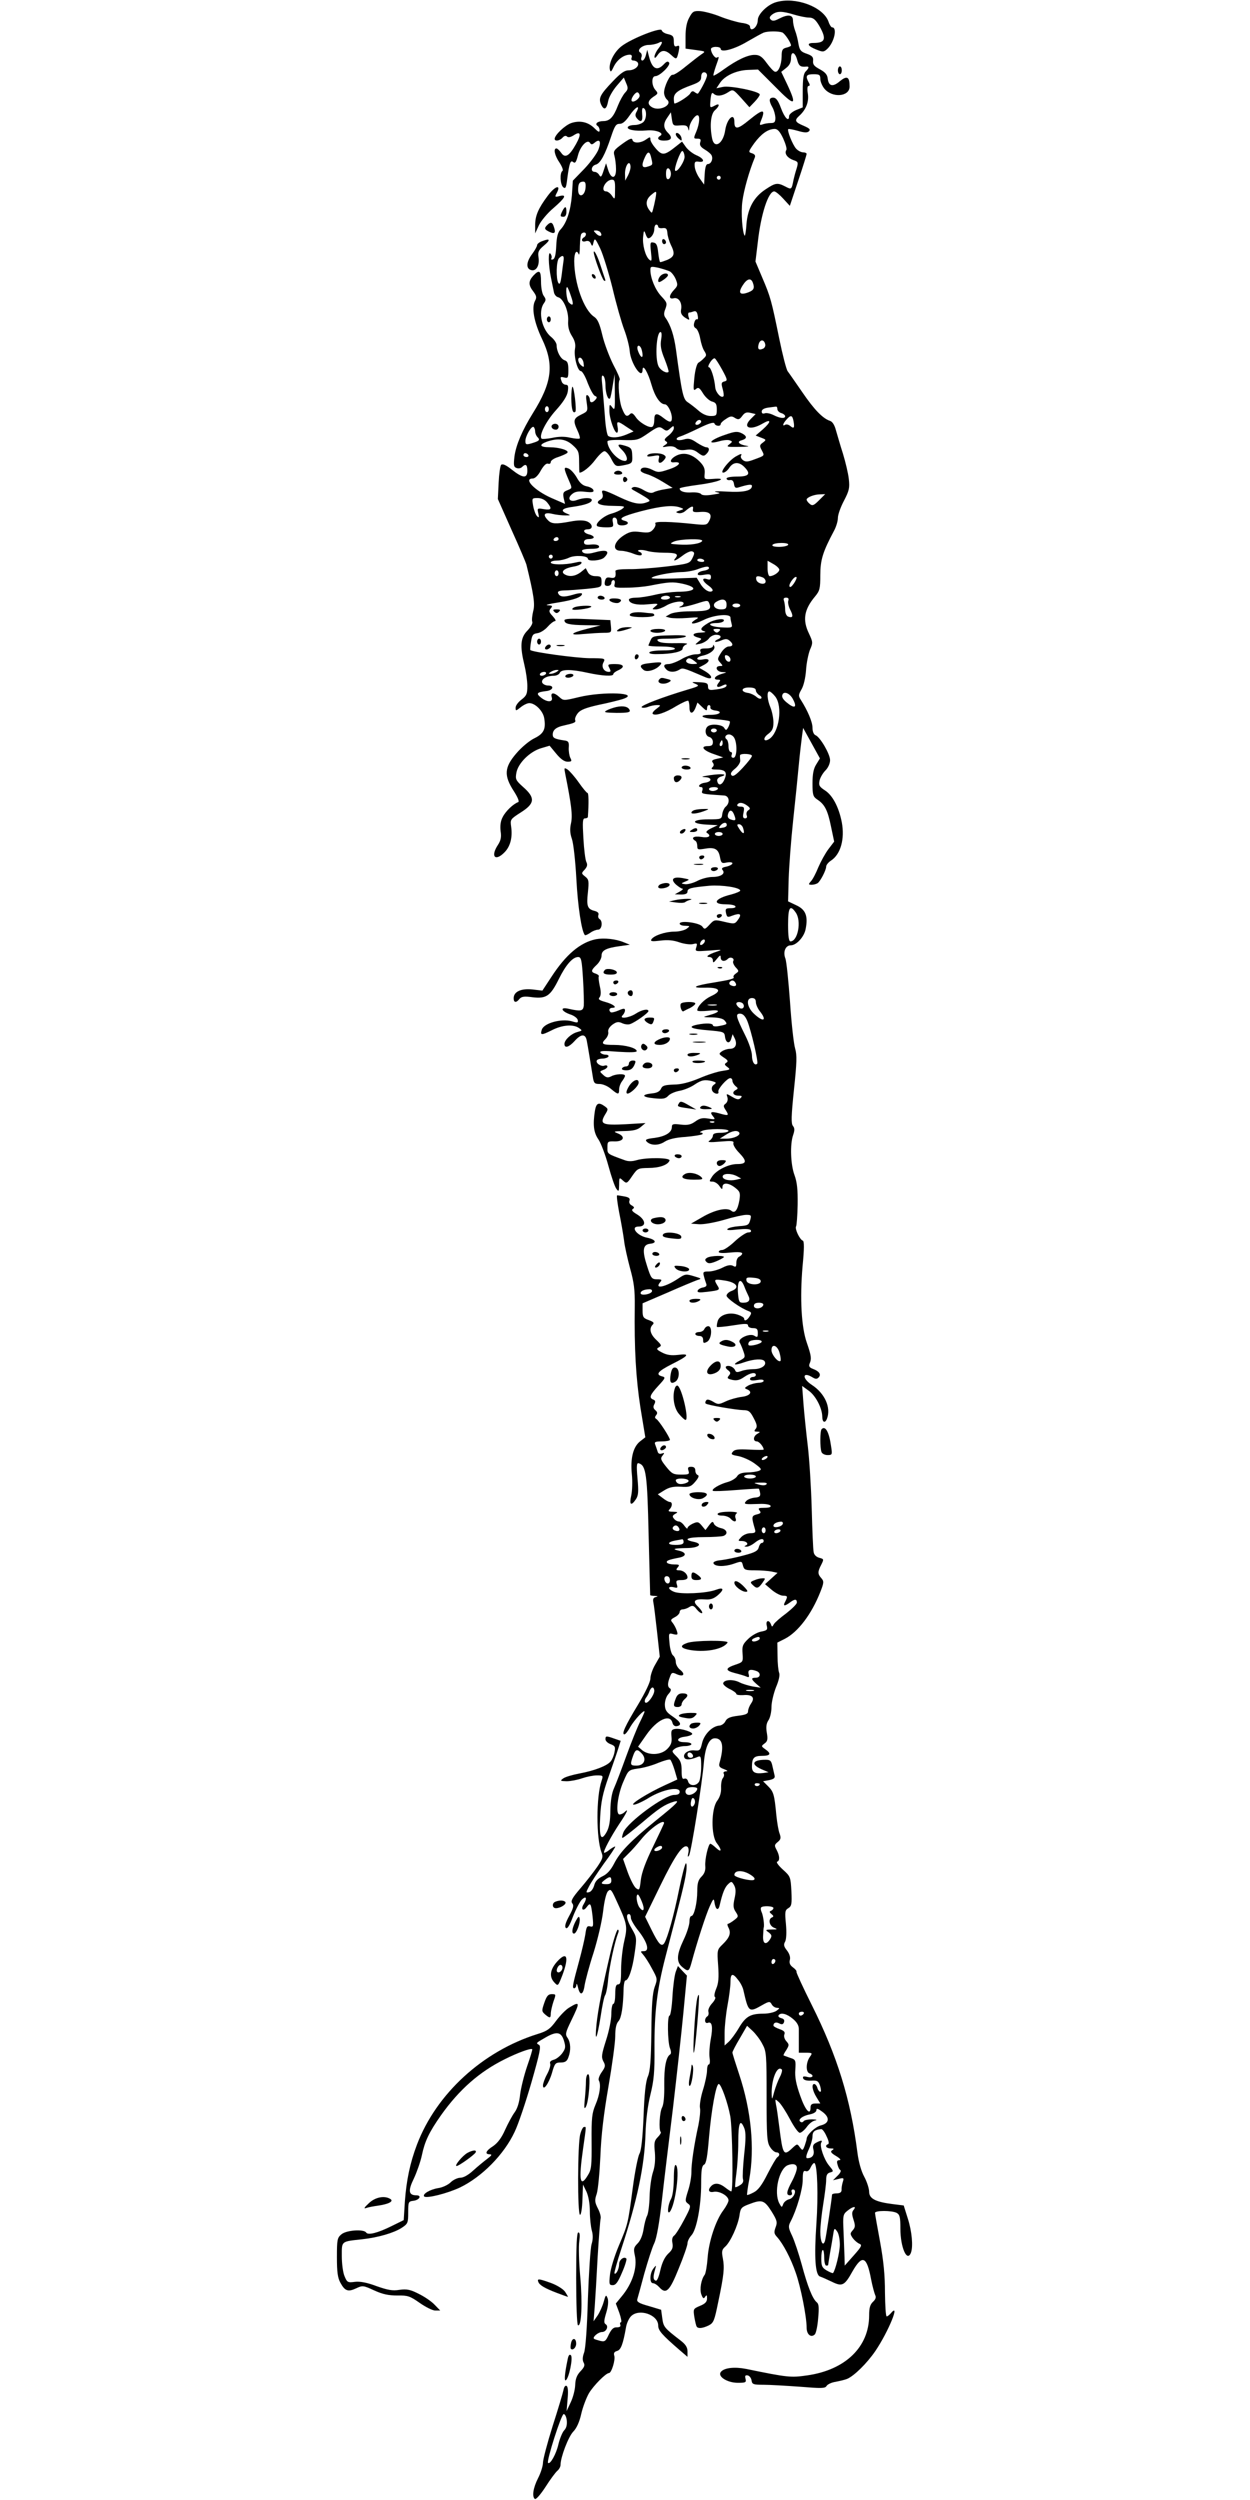 <?xml version="1.0" standalone="no"?>
<!DOCTYPE svg PUBLIC "-//W3C//DTD SVG 20010904//EN"
 "http://www.w3.org/TR/2001/REC-SVG-20010904/DTD/svg10.dtd">
<svg version="1.0" xmlns="http://www.w3.org/2000/svg"
 width="640pt" height="1280pt" viewBox="0 0 640 1280"
 preserveAspectRatio="xMidYMid meet">
<g transform="translate(0,1280) scale(0.1,-0.1)"
fill="#000000" stroke="none">
<path d="M3974 12789 c-44 -12 -94 -62 -94 -91 0 -24 -16 -48 -32 -48 -4 0 -8
6 -8 14 0 8 -16 16 -44 19 -24 4 -73 18 -108 32 -34 14 -80 26 -102 28 -34 2
-40 -1 -57 -33 -13 -23 -19 -55 -19 -97 l0 -62 52 -7 c52 -7 52 -7 28 -23 -13
-9 -49 -37 -80 -62 -30 -25 -60 -44 -66 -42 -13 4 -44 -60 -44 -91 0 -13 7
-29 15 -36 31 -26 -36 -61 -75 -40 -27 15 -25 34 6 55 24 15 24 18 10 34 -21
23 -21 71 -1 71 23 0 79 55 71 69 -6 9 -13 7 -27 -8 -35 -37 -60 -24 -76 39
l-9 35 -7 -27 c-4 -16 -12 -28 -18 -28 -6 0 -8 7 -5 17 4 9 1 20 -6 24 -20 12
10 39 44 39 16 0 38 5 49 10 24 14 24 2 -1 -30 -11 -14 -19 -32 -19 -40 0 -10
5 -8 16 8 19 28 40 28 70 0 27 -25 28 -24 38 19 5 28 4 32 -9 27 -12 -5 -16 1
-16 24 0 26 -5 31 -29 37 -17 3 -31 12 -33 20 -4 17 -154 -42 -205 -81 -38
-29 -66 -84 -61 -118 4 -18 7 -16 22 16 18 34 51 58 81 58 9 0 12 -6 9 -15 -4
-9 0 -15 9 -15 9 0 19 -5 22 -10 11 -17 -15 -40 -46 -40 -21 0 -41 -14 -81
-56 -66 -69 -75 -87 -60 -120 15 -31 28 -24 36 19 3 19 23 53 43 77 l37 43 12
-29 c11 -25 10 -32 -6 -49 -10 -11 -26 -40 -36 -65 -23 -60 -42 -80 -75 -80
-29 0 -46 -14 -29 -25 5 -3 10 -13 10 -22 0 -12 -7 -9 -26 10 -32 32 -74 42
-119 27 -32 -11 -85 -61 -85 -81 0 -14 26 -10 40 6 9 10 17 12 23 6 6 -6 18
-4 34 6 36 24 41 7 12 -45 -34 -61 -56 -74 -76 -44 -9 12 -19 22 -24 22 -17 0
-9 -37 16 -73 13 -20 20 -39 15 -42 -15 -9 -12 -71 4 -84 11 -9 15 -2 20 41
11 85 17 100 31 88 10 -8 15 0 24 34 12 48 49 86 62 64 6 -9 11 -9 23 1 26 22
35 8 21 -32 -7 -21 -40 -66 -72 -100 l-60 -62 -5 -76 c-7 -80 -27 -141 -58
-174 -14 -14 -20 -38 -22 -84 -2 -44 -7 -66 -17 -69 -8 -3 -11 0 -8 5 3 5 2
15 -4 23 -13 21 -12 -55 2 -122 6 -29 13 -63 15 -74 2 -12 12 -24 22 -26 27
-7 54 -72 51 -121 -2 -29 4 -53 19 -77 16 -25 20 -44 16 -66 -7 -39 13 -114
30 -114 7 0 23 -27 35 -61 13 -33 29 -63 37 -66 11 -4 12 -9 3 -19 -15 -18
-29 -18 -29 0 0 8 -5 18 -11 22 -9 5 -10 -6 -5 -38 6 -43 6 -44 -29 -61 -39
-19 -42 -31 -18 -82 9 -19 14 -37 11 -40 -3 -3 -25 -1 -49 4 -29 7 -60 6 -92
-1 -27 -5 -51 -7 -54 -4 -15 15 22 88 72 144 38 42 58 73 62 97 4 27 2 35 -10
35 -8 0 -18 7 -21 16 -9 24 -8 27 14 21 18 -5 20 0 20 38 0 34 -4 45 -18 50
-21 6 -42 45 -42 77 0 11 -12 29 -26 41 -49 38 -70 130 -40 173 12 17 12 22 0
39 -8 10 -14 42 -14 72 0 58 -8 65 -40 31 -25 -28 -25 -48 1 -81 16 -22 18
-30 8 -48 -18 -35 -5 -108 36 -194 63 -132 52 -223 -47 -381 -54 -87 -86 -162
-94 -221 -5 -44 -4 -54 10 -59 10 -4 22 -2 29 5 18 18 27 13 27 -19 0 -41 -23
-39 -79 5 -30 24 -48 32 -55 25 -5 -5 -11 -47 -13 -92 l-4 -83 71 -160 c40
-88 73 -167 75 -175 38 -155 45 -203 35 -239 -5 -21 -8 -45 -5 -54 4 -8 -7
-27 -24 -45 -36 -36 -40 -78 -16 -177 8 -33 15 -81 15 -107 0 -41 -4 -50 -30
-70 -16 -12 -30 -30 -30 -41 0 -18 1 -18 26 2 15 12 34 21 44 21 30 0 69 -39
76 -75 10 -57 -1 -81 -50 -105 -25 -12 -66 -46 -93 -78 -61 -71 -64 -113 -12
-193 21 -33 29 -54 22 -56 -25 -9 -64 -46 -79 -76 -11 -20 -14 -44 -11 -72 5
-31 1 -48 -13 -70 -40 -60 -15 -88 33 -39 30 30 42 77 34 132 -5 36 -4 38 49
72 73 46 76 75 12 131 -38 34 -40 40 -34 73 9 49 69 108 126 125 l44 13 34
-41 c23 -28 42 -41 58 -41 21 0 23 3 14 20 -5 10 -9 34 -8 52 2 26 -1 33 -17
36 -55 8 -65 13 -65 31 0 23 17 38 55 46 57 13 64 16 60 28 -3 7 3 22 13 35
13 17 40 28 107 43 50 10 105 24 124 30 95 32 -99 40 -224 10 -79 -19 -80 -19
-101 0 -27 25 -47 25 -39 -1 8 -27 -24 -27 -56 -1 -26 21 -20 27 30 33 33 4
40 28 8 28 -14 0 -27 7 -31 15 -6 18 22 35 59 35 14 0 28 7 31 15 8 19 58 19
144 0 74 -16 130 -19 130 -7 0 5 11 14 25 20 37 17 30 32 -15 32 -38 0 -40 -2
-30 -20 8 -16 8 -20 -3 -20 -25 0 -40 26 -27 49 10 20 8 21 -72 21 -70 1 -293
31 -303 42 -1 1 0 21 4 43 5 34 10 40 32 43 15 2 38 16 53 33 14 16 31 29 38
29 6 0 1 11 -12 25 -19 20 -21 27 -10 40 11 13 8 15 -16 16 -16 1 7 7 52 14
82 13 124 28 124 45 0 5 -21 3 -46 -5 -48 -14 -69 -12 -77 9 -3 8 7 12 32 13
20 0 71 4 114 8 76 8 77 8 77 36 0 25 -4 29 -30 29 -19 0 -33 7 -40 20 l-11
21 -26 -21 c-28 -21 -59 -25 -83 -10 -21 13 0 31 46 39 21 3 39 11 41 18 3 8
-6 9 -34 2 -52 -12 -123 -11 -123 1 0 6 15 10 33 10 17 0 44 7 59 14 29 15 98
11 98 -5 0 -15 68 -10 84 7 33 33 12 43 -52 25 -34 -10 -62 -6 -62 10 0 5 21
9 46 9 32 0 44 4 41 13 -2 7 -18 11 -40 9 -28 -3 -37 0 -37 12 0 10 9 16 25
16 14 0 25 4 25 9 0 5 -11 12 -25 15 -30 8 -33 26 -5 26 29 0 25 29 -6 41 -18
6 -45 6 -82 -1 -76 -14 -98 -13 -116 6 -29 29 -20 43 22 33 20 -5 51 -8 67 -8
28 0 28 1 8 9 -37 15 -26 28 30 35 63 9 97 21 97 35 0 13 -41 13 -76 0 -36
-14 -53 8 -24 31 14 12 32 15 66 11 37 -4 46 -2 42 9 -3 8 -18 16 -34 19 -20
4 -35 16 -51 45 -12 21 -32 43 -44 47 -24 9 -24 2 5 -65 16 -37 16 -37 -9 -47
-21 -8 -24 -14 -19 -40 l7 -30 -69 30 c-88 39 -146 100 -96 100 11 0 28 16 41
41 15 26 28 38 37 35 8 -3 14 1 14 9 0 7 17 19 38 25 20 7 41 16 46 21 14 12
-38 29 -90 29 -51 0 -57 13 -13 29 56 19 96 14 131 -18 30 -27 33 -35 33 -85
0 -31 1 -56 2 -56 17 0 55 31 81 66 18 24 39 44 47 44 8 0 24 -18 35 -40 19
-36 23 -39 53 -34 54 10 56 11 54 52 -1 34 -5 40 -34 49 -42 13 -47 7 -17 -22
24 -24 32 -55 14 -55 -36 0 -90 60 -90 100 0 6 33 9 78 7 74 -2 79 -1 131 35
49 34 56 36 75 23 17 -13 22 -13 38 2 16 14 18 15 18 0 0 -8 -12 -25 -27 -37
-21 -16 -24 -23 -14 -29 11 -7 9 -11 -5 -20 -16 -11 -14 -12 13 -7 21 3 37 0
46 -9 10 -9 26 -12 50 -8 27 4 42 0 62 -16 23 -17 29 -18 41 -6 18 17 18 35 0
35 -7 0 -29 11 -49 24 -29 20 -42 23 -66 16 -17 -5 -33 -5 -36 0 -3 5 5 12 17
15 13 4 56 23 97 43 51 25 76 32 79 24 4 -14 32 -17 32 -3 0 5 12 17 27 26 22
15 30 16 46 5 17 -10 23 -9 37 10 13 18 23 21 43 16 l26 -6 -25 -25 c-45 -45
-3 -61 60 -24 46 27 46 10 1 -30 l-36 -31 28 -11 c27 -10 27 -11 9 -25 -17
-12 -18 -17 -6 -39 15 -29 17 -27 -37 -47 -34 -13 -45 -14 -59 -4 -10 8 -14
18 -9 25 5 9 -3 8 -22 -3 -37 -18 -91 -86 -70 -86 8 0 22 11 31 25 20 30 49
32 76 5 36 -36 26 -50 -35 -50 -32 0 -55 -4 -55 -10 0 -6 8 -10 18 -8 11 2 18
-5 20 -20 3 -19 8 -23 25 -17 49 15 67 17 67 7 0 -25 -44 -34 -129 -29 -47 3
-72 2 -56 -2 28 -6 27 -7 -19 -14 -32 -5 -52 -3 -56 3 -4 6 -25 10 -46 9 -39
-3 -64 5 -64 20 0 4 44 12 97 19 101 13 158 37 73 30 -45 -3 -45 -3 -42 28 2
24 -4 39 -27 62 -37 36 -75 47 -112 32 -35 -15 -47 -41 -17 -37 43 4 26 -19
-27 -36 -50 -17 -57 -17 -86 -2 -31 16 -59 14 -59 -4 0 -6 15 -14 33 -19 18
-5 55 -23 82 -40 l49 -30 -40 -7 c-21 -3 -47 -10 -56 -15 -12 -7 -27 -4 -53
11 -20 12 -42 18 -52 15 -14 -6 -13 -9 8 -20 13 -7 37 -21 53 -31 26 -17 27
-20 10 -26 -37 -15 -71 -8 -143 26 -84 40 -95 42 -86 16 4 -13 0 -23 -11 -29
-32 -18 -4 -32 64 -32 62 -1 65 -2 47 -16 -11 -8 -36 -19 -55 -24 -38 -10 -85
-51 -73 -63 3 -4 24 -7 46 -7 37 0 39 2 35 25 -4 17 -1 25 8 25 8 0 14 -9 14
-20 0 -15 7 -20 24 -20 31 0 42 16 16 23 -39 10 -18 23 84 50 104 27 164 32
200 18 19 -7 18 -8 -5 -15 -20 -7 -21 -9 -6 -13 10 -3 26 2 35 10 32 27 44 30
40 11 -3 -16 3 -18 40 -15 47 3 61 -13 42 -48 -10 -19 -17 -20 -68 -15 -130
14 -214 16 -207 4 4 -6 -1 -20 -11 -31 -14 -16 -25 -18 -65 -13 -39 5 -54 2
-82 -15 -55 -34 -66 -81 -18 -81 16 0 45 -7 64 -15 20 -8 38 -11 42 -6 3 5 -1
11 -7 14 -28 10 1 16 33 7 18 -6 59 -10 90 -10 61 0 75 -6 58 -27 -18 -21 0
-15 37 13 18 14 40 24 48 21 13 -5 13 -10 1 -35 -14 -27 -18 -29 -137 -43 -68
-8 -153 -14 -191 -13 -42 0 -67 -3 -66 -10 4 -31 -2 -38 -25 -34 -19 4 -25 0
-29 -19 -3 -17 0 -23 14 -23 11 0 19 7 19 15 0 8 5 15 11 15 6 0 9 -9 6 -20
-5 -19 0 -20 61 -19 37 0 90 5 117 10 101 20 119 21 171 10 83 -19 67 -41 -29
-41 -29 -1 -79 -7 -112 -15 -33 -8 -77 -15 -97 -15 -21 0 -38 -4 -38 -10 0
-20 41 -30 97 -24 54 5 57 4 39 -10 -19 -16 -19 -16 2 -16 12 0 36 9 54 20 34
20 88 27 88 11 0 -5 -6 -12 -12 -14 -34 -14 23 -5 77 12 60 19 60 19 68 -2 11
-30 -7 -37 -98 -37 -46 0 -90 -6 -104 -14 l-23 -13 22 -6 c13 -3 53 -4 89 -1
59 5 64 4 43 -8 -42 -26 -10 -27 39 -3 53 27 139 35 139 13 0 -7 3 -22 6 -33
5 -19 1 -20 -56 -17 -59 4 -76 22 -20 22 16 0 32 5 35 10 11 18 -47 10 -81
-11 -38 -23 -43 -35 -16 -42 9 -3 0 -5 -20 -6 -42 -1 -50 -15 -15 -25 22 -6
22 -6 2 -22 -19 -16 -19 -16 10 -10 17 4 36 16 44 26 7 11 24 20 37 20 27 0
32 -15 8 -24 -9 -4 -15 -9 -12 -12 3 -2 17 1 31 7 21 9 30 9 42 -1 21 -17 19
-30 -4 -30 -11 0 -28 -14 -39 -32 -19 -30 -20 -34 -5 -50 15 -17 15 -18 0 -18
-30 0 -19 -30 11 -31 26 -1 26 -1 -5 -10 -34 -10 -45 -29 -17 -29 14 0 14 -3
4 -15 -17 -21 -7 -29 19 -15 14 7 21 7 21 1 0 -11 -22 -18 -70 -23 -19 -2 -25
2 -25 17 0 17 -7 20 -45 22 -40 2 -42 1 -20 -8 23 -10 21 -12 -40 -30 -127
-38 -240 -81 -235 -90 3 -4 17 -4 31 1 14 6 35 10 47 10 22 0 22 -1 -3 -20
-14 -10 -22 -22 -18 -25 12 -12 65 5 121 40 31 18 58 30 61 27 3 -3 6 -18 6
-34 0 -35 17 -36 31 -2 l10 27 24 -23 c21 -20 25 -21 25 -7 0 9 4 17 10 17 5
0 9 -6 7 -12 -1 -8 10 -14 26 -16 40 -5 22 -22 -23 -22 -68 0 -52 -17 21 -22
38 -3 72 -8 75 -11 3 -3 0 -15 -6 -28 -11 -20 -13 -20 -22 -6 -9 17 -64 23
-83 9 -19 -13 -15 -50 6 -55 11 -3 19 -14 19 -26 0 -16 -6 -21 -26 -21 -41 0
-23 -23 31 -41 l48 -17 -32 -7 c-24 -5 -29 -10 -22 -19 7 -9 7 -16 -1 -24 -9
-9 -5 -12 18 -12 48 0 59 -13 44 -49 -13 -32 -33 -37 -38 -9 -2 9 7 18 20 22
39 12 6 16 -57 7 -40 -6 -49 -9 -27 -10 40 -1 39 -24 -1 -29 -25 -3 -39 -22
-16 -22 6 0 8 -8 5 -17 -6 -18 -8 -18 112 -26 26 -2 31 -37 8 -57 -8 -6 -16
-24 -18 -38 -3 -26 -5 -27 -71 -27 -86 0 -94 -22 -9 -27 l57 -3 -34 -16 c-20
-10 -29 -19 -22 -23 26 -16 10 -28 -29 -21 -38 6 -55 -5 -30 -20 6 -3 10 -15
10 -27 0 -18 4 -19 35 -14 53 10 73 0 81 -41 6 -32 9 -35 35 -29 17 3 29 1 29
-4 0 -6 -14 -13 -30 -17 -22 -4 -28 -9 -20 -18 15 -18 -9 -35 -52 -35 -22 0
-57 -9 -79 -21 -22 -11 -50 -18 -62 -16 -22 3 -21 4 3 14 23 10 23 10 -14 17
-50 9 -65 -5 -35 -33 13 -11 28 -21 33 -21 6 -1 0 -7 -14 -15 l-25 -14 33 -1
c22 0 32 5 32 15 0 17 18 21 112 30 65 5 158 -9 158 -25 0 -4 -21 -13 -47 -20
-83 -20 -99 -50 -29 -50 25 0 48 -4 51 -10 4 -6 -6 -10 -23 -10 -26 0 -29 -3
-25 -24 5 -22 8 -24 30 -15 45 17 54 9 28 -25 -13 -17 -18 -17 -65 -6 -51 12
-53 12 -77 -14 -23 -25 -26 -26 -37 -10 -15 20 -116 33 -116 15 0 -6 12 -11
28 -11 26 -1 26 -1 8 -15 -11 -8 -39 -15 -63 -15 -47 0 -106 -20 -118 -40 -6
-10 5 -11 46 -6 38 5 67 2 98 -9 24 -8 54 -12 68 -9 23 6 24 4 18 -16 -7 -22
-6 -22 66 -17 67 6 71 5 37 -6 -42 -14 -59 -27 -35 -27 9 0 17 -8 17 -17 0
-15 4 -13 20 7 16 20 20 22 20 8 0 -20 20 -24 37 -7 13 13 36 2 27 -12 -3 -6
2 -19 12 -31 18 -19 18 -21 2 -32 -10 -7 -15 -15 -12 -19 7 -7 -18 -14 -98
-27 -103 -16 -127 -29 -48 -27 76 2 89 -17 29 -44 -34 -16 -69 -52 -69 -72 0
-5 26 -5 58 -2 63 8 64 -6 2 -23 -35 -10 -35 -10 16 -11 33 -1 56 -6 64 -16
16 -19 14 -20 -27 -28 -19 -4 -33 -2 -33 3 0 11 -33 13 -79 4 -54 -11 -34 -22
53 -29 81 -7 85 -8 88 -33 4 -33 24 -39 32 -10 l7 23 11 -22 c14 -30 4 -53
-25 -53 -13 0 -31 -6 -41 -13 -17 -12 -16 -14 9 -31 22 -14 25 -20 14 -27 -11
-7 -10 -11 5 -22 17 -13 15 -14 -25 -20 -24 -3 -78 -20 -119 -38 -51 -21 -93
-32 -131 -32 -46 -2 -58 -5 -65 -22 -6 -13 -21 -21 -44 -23 -58 -6 -55 -19 7
-25 48 -5 60 -3 75 13 9 10 35 21 57 25 23 4 57 18 76 31 37 25 54 28 93 18
20 -6 21 -8 7 -18 -10 -7 -13 -18 -9 -29 7 -18 38 -24 32 -6 -4 13 45 69 61
69 6 0 11 -6 11 -14 0 -7 7 -19 16 -27 14 -11 14 -13 -1 -21 -20 -12 -10 -28
18 -28 16 0 18 -3 9 -12 -10 -10 -19 -8 -43 6 -31 18 -31 18 -25 -1 4 -12 1
-25 -8 -33 -14 -10 -13 -15 1 -36 17 -27 13 -28 -36 -14 -41 11 -49 7 -30 -16
13 -16 11 -17 -25 -11 -30 5 -44 1 -66 -15 -23 -16 -38 -20 -74 -16 -39 5 -46
3 -46 -12 0 -28 -32 -48 -88 -56 -44 -5 -51 -9 -40 -20 21 -20 61 -20 92 1 19
12 54 21 106 24 43 4 82 10 86 14 4 4 1 7 -7 8 -8 0 -6 4 6 9 28 12 135 12
135 0 0 -5 -18 -10 -40 -10 -28 0 -40 -4 -40 -15 0 -7 -8 -19 -17 -25 -14 -8
0 -10 54 -5 59 5 72 4 68 -8 -3 -7 10 -30 30 -50 41 -43 38 -57 -11 -57 -44 0
-106 -31 -128 -64 -16 -25 -16 -26 3 -26 10 0 26 -10 34 -22 13 -19 16 -20 16
-5 1 24 32 22 66 -5 24 -19 26 -26 21 -62 -9 -51 -23 -71 -42 -55 -22 18 -83
5 -147 -32 l-59 -34 40 -3 c22 -2 79 8 128 22 49 15 100 26 115 26 25 0 27 -2
20 -27 -7 -25 -12 -28 -57 -31 -27 -2 -53 -8 -59 -14 -7 -7 9 -8 51 -3 41 4
64 3 68 -4 4 -7 -1 -11 -13 -11 -10 0 -41 -20 -68 -45 -26 -25 -56 -45 -65
-45 -10 0 -18 -4 -18 -10 0 -6 23 -7 60 -3 39 4 60 2 60 -5 0 -5 -7 -12 -15
-16 -8 -3 -15 -17 -15 -31 0 -22 -3 -24 -17 -16 -12 6 -28 4 -55 -10 -20 -10
-51 -19 -69 -19 -28 0 -31 -2 -25 -24 3 -13 9 -31 12 -39 4 -11 -2 -16 -17
-19 -12 -2 -24 -9 -27 -16 -3 -10 8 -11 50 -6 64 8 66 9 50 34 -18 30 -16 32
36 24 64 -9 83 -37 37 -54 -14 -5 -25 -16 -25 -24 0 -13 72 -64 113 -79 15 -6
16 -10 5 -27 -13 -21 -28 -27 -28 -11 0 5 -15 14 -33 20 -45 15 -95 -2 -103
-35 -4 -14 -5 -27 -3 -28 2 -2 39 1 82 8 63 10 77 10 77 -1 0 -7 11 -13 25
-13 20 0 25 -5 25 -25 0 -22 -2 -24 -18 -14 -23 15 -87 -15 -75 -34 4 -7 13
-27 19 -45 11 -31 10 -33 -18 -48 -42 -22 -29 -27 22 -9 49 17 96 20 105 5 12
-20 -17 -40 -56 -40 -21 0 -49 -4 -64 -10 -20 -7 -27 -7 -31 4 -7 17 -32 28
-46 20 -5 -3 -1 -12 9 -19 14 -11 15 -16 5 -28 -11 -13 -8 -16 17 -22 23 -5
38 -1 60 14 31 22 61 28 61 11 0 -5 -7 -10 -15 -10 -8 0 -15 -5 -15 -11 0 -7
12 -9 35 -5 22 4 35 3 35 -4 0 -5 -12 -10 -27 -10 -16 -1 -39 -7 -52 -14 -19
-11 -21 -14 -7 -19 32 -13 17 -34 -27 -39 -23 -3 -60 -13 -81 -23 -36 -17 -40
-17 -66 -1 -20 11 -31 13 -35 5 -4 -5 -5 -13 -2 -15 7 -8 156 -33 193 -34 27
0 35 -6 53 -41 17 -32 19 -44 10 -55 -9 -11 -8 -14 7 -14 18 -1 18 -1 2 -11
-22 -12 -24 -39 -3 -39 12 0 35 -28 35 -42 0 -2 -33 -2 -73 0 -56 3 -76 1 -85
-11 -11 -13 -7 -16 27 -22 22 -4 59 -20 83 -37 38 -28 40 -32 23 -39 -11 -4
-38 -8 -60 -8 -29 -1 -44 -7 -52 -21 -7 -10 -30 -24 -51 -29 -39 -11 -81 -36
-72 -44 3 -3 56 -1 119 4 63 5 115 8 116 7 2 -2 5 -12 7 -23 2 -16 -3 -21 -29
-23 -17 -2 -37 -10 -43 -18 -14 -16 -9 -17 71 -14 26 1 50 -3 54 -9 4 -7 -7
-11 -31 -11 -30 0 -34 -2 -25 -14 9 -11 6 -15 -15 -20 -27 -7 -27 -13 -8 -78
4 -14 -1 -18 -24 -18 -16 0 -37 -9 -47 -20 -18 -19 -17 -20 3 -20 24 0 38 -16
20 -23 -9 -4 -7 -6 3 -6 9 -1 28 8 42 19 27 22 47 26 47 10 0 -5 -4 -10 -10
-10 -5 0 -12 -10 -15 -22 -5 -19 -20 -27 -78 -42 -40 -11 -91 -21 -115 -24
-26 -2 -42 -9 -39 -16 6 -17 54 -19 102 -3 43 15 43 15 49 -9 6 -22 12 -24 60
-24 29 0 68 -3 85 -6 l32 -7 -32 -29 -32 -29 34 -29 c19 -16 44 -29 57 -30 25
0 26 -3 12 -31 -13 -23 -3 -24 24 -4 25 19 36 19 36 0 0 -8 -25 -32 -54 -55
-30 -22 -59 -47 -64 -56 -8 -15 -10 -15 -15 0 -10 25 -28 19 -21 -8 5 -21 1
-24 -30 -30 -20 -4 -49 -21 -66 -38 -28 -27 -31 -37 -28 -75 3 -42 2 -43 -36
-56 -54 -18 -54 -30 -4 -43 24 -6 51 -14 60 -18 13 -6 15 -3 11 13 -6 22 9 27
41 15 23 -9 20 -34 -4 -34 -26 0 -25 -7 3 -32 l22 -19 -40 6 c-21 4 -52 13
-68 21 -32 17 -78 15 -84 -3 -3 -7 12 -20 31 -30 20 -9 36 -21 36 -26 0 -5 16
-7 35 -6 46 4 62 -12 41 -42 -9 -13 -16 -31 -16 -41 0 -13 -12 -18 -53 -23
-40 -5 -55 -12 -63 -28 -5 -11 -19 -21 -30 -22 -37 -2 -78 -44 -89 -88 -9 -39
-12 -42 -41 -39 -33 3 -61 -19 -49 -39 7 -11 33 -9 68 6 15 6 17 1 17 -50 0
-31 -5 -65 -10 -76 -14 -25 -50 -25 -57 0 -3 12 -11 17 -19 14 -11 -4 -14 6
-14 41 0 37 -5 52 -26 73 -25 25 -26 27 -8 40 10 7 33 13 51 13 18 0 33 5 33
10 0 6 -16 10 -36 10 -44 0 -42 23 2 28 16 2 33 7 37 12 11 10 -56 32 -85 28
-20 -3 -23 -8 -20 -40 3 -29 -2 -43 -22 -63 -31 -31 -92 -34 -127 -7 l-22 19
42 60 c55 79 122 110 134 62 3 -12 12 -19 22 -17 28 5 21 21 -20 49 -33 22
-40 33 -41 61 0 19 7 42 18 54 13 14 16 24 9 29 -14 8 -14 26 -1 59 8 23 12
25 35 14 34 -15 46 -1 18 22 -13 10 -23 28 -23 41 0 12 -6 27 -14 33 -8 6 -16
35 -18 63 -5 52 -5 53 20 46 22 -5 24 -3 17 18 -4 13 -14 31 -21 40 -12 14
-11 17 11 29 14 7 25 19 25 27 0 7 7 13 15 13 8 0 24 5 34 12 17 10 23 8 39
-13 11 -13 23 -21 27 -18 3 4 -6 18 -20 32 -32 29 -20 42 36 38 27 -2 44 4 65
22 34 30 29 42 -11 27 -48 -18 -180 -24 -214 -10 -34 14 -33 31 0 23 18 -5 20
-3 14 16 -5 18 -2 21 24 21 19 0 31 5 31 13 0 19 -21 37 -43 37 -16 0 -17 3
-7 15 11 13 8 15 -18 15 -17 0 -33 4 -37 9 -5 10 6 15 63 26 39 8 37 27 -4 36
-37 8 -23 12 45 13 61 1 82 22 32 32 -58 12 -31 24 53 24 46 0 91 3 100 6 26
10 18 34 -13 40 -17 4 -33 14 -36 23 -5 13 -9 12 -25 -9 l-18 -24 -19 23 c-17
20 -21 21 -46 10 -15 -7 -27 -17 -27 -23 0 -6 -7 0 -16 12 -8 12 -21 22 -28
22 -8 0 -19 6 -25 14 -10 11 -8 17 6 25 16 9 14 10 -12 11 -22 0 -26 3 -17 12
15 15 16 38 1 38 -6 0 -22 9 -36 20 l-25 19 34 21 c24 15 46 20 83 18 45 -3
53 0 75 26 17 20 21 31 12 34 -6 2 -12 12 -12 23 0 13 -7 19 -21 19 -16 0 -19
-4 -14 -20 6 -18 2 -20 -38 -20 -39 0 -47 4 -76 40 -28 35 -31 43 -19 57 11
14 11 16 -4 11 -10 -4 -18 -1 -21 10 -3 9 -8 25 -12 35 -6 14 -1 17 34 17 23
0 41 4 41 8 0 12 -56 99 -70 107 -8 5 -8 10 0 20 7 9 6 16 -5 25 -10 9 -12 17
-5 30 7 13 6 20 -5 24 -23 9 -18 23 25 70 37 40 39 44 20 49 -35 9 -22 26 49
62 88 44 96 56 33 48 -35 -4 -57 -1 -82 12 -29 15 -31 19 -16 27 15 8 13 12
-14 38 -31 29 -38 58 -18 78 9 9 4 14 -20 23 -28 10 -32 15 -32 49 l0 37 128
55 c70 31 138 59 152 64 24 7 23 8 -18 20 -39 12 -45 11 -76 -10 -68 -46 -128
-59 -96 -21 11 13 8 15 -16 15 -27 0 -31 5 -51 68 -26 80 -22 110 16 114 37 4
28 22 -16 31 -52 10 -87 57 -44 57 43 0 37 36 -10 64 -22 13 -27 21 -19 26 9
6 8 10 -5 18 -11 5 -16 16 -12 25 4 11 -3 17 -25 21 -17 3 -34 6 -38 6 -4 0 1
-39 10 -87 10 -49 21 -113 25 -143 3 -30 18 -95 31 -144 20 -72 25 -109 24
-195 -3 -216 6 -369 29 -518 l25 -152 -27 -21 c-35 -28 -50 -85 -42 -168 4
-37 2 -86 -3 -109 -11 -48 -1 -56 24 -19 13 20 14 40 8 107 -6 67 -4 81 7 77
37 -12 43 -56 50 -368 4 -168 8 -306 8 -307 1 -2 11 -4 24 -4 16 -1 18 -2 4
-6 -12 -3 -15 -11 -12 -26 3 -12 11 -80 19 -151 l14 -128 -24 -42 c-13 -22
-24 -54 -24 -70 0 -17 -25 -70 -64 -135 -65 -107 -85 -151 -69 -151 5 0 19 17
30 38 21 36 73 93 73 78 0 -3 -11 -28 -24 -54 -13 -26 -44 -103 -69 -172 -25
-69 -53 -143 -63 -165 -12 -26 -18 -66 -19 -115 0 -52 -6 -85 -18 -108 -30
-54 -40 -30 -34 77 4 75 13 119 42 201 20 58 43 123 50 146 l13 41 -32 11
c-42 15 -46 15 -46 -3 0 -9 12 -20 26 -25 23 -9 26 -14 20 -42 -3 -17 -12 -38
-19 -46 -18 -23 -84 -48 -159 -62 -37 -7 -75 -18 -85 -26 -16 -12 -15 -13 18
-14 20 0 56 7 79 15 23 8 57 15 76 15 32 0 33 -1 24 -28 -28 -81 -28 -294 0
-367 9 -23 5 -33 -22 -73 -18 -26 -56 -75 -86 -110 -43 -50 -51 -66 -42 -77 9
-11 6 -25 -16 -65 -19 -35 -24 -54 -17 -61 7 -7 19 10 37 59 15 38 36 78 46
87 22 20 27 6 8 -25 -16 -26 -2 -39 16 -14 19 25 22 20 30 -48 5 -51 4 -56
-13 -51 -15 4 -19 -3 -24 -41 -4 -25 -18 -85 -31 -133 -34 -125 -38 -143 -26
-143 5 0 11 8 11 18 1 9 4 4 8 -12 10 -46 27 -42 34 8 4 25 24 101 46 168 22
71 43 161 49 212 6 53 16 94 25 103 13 13 17 9 39 -39 60 -130 62 -139 44
-217 -9 -38 -16 -104 -16 -145 0 -61 -3 -76 -15 -76 -11 0 -15 -12 -15 -50 0
-27 -4 -50 -10 -50 -5 0 -10 -23 -10 -52 0 -29 -12 -88 -27 -134 -23 -73 -25
-86 -14 -108 12 -21 11 -28 -8 -55 -12 -17 -19 -36 -15 -43 12 -20 5 -73 -17
-124 -18 -43 -21 -67 -20 -189 1 -123 -1 -144 -19 -172 -40 -67 -48 -28 -25
133 18 127 17 114 5 114 -5 0 -14 -17 -19 -37 -14 -48 -15 -413 -1 -413 5 0
11 35 12 78 l3 77 18 -37 c10 -23 17 -61 17 -100 0 -35 5 -79 10 -98 7 -24 6
-47 -1 -70 -6 -19 -14 -145 -19 -280 -4 -146 -12 -258 -20 -277 -8 -22 -8 -38
-2 -49 8 -14 4 -24 -16 -45 -19 -20 -26 -40 -27 -71 -1 -24 -11 -63 -23 -88
l-21 -45 5 61 c4 40 2 64 -5 68 -6 4 -13 -4 -16 -21 -3 -15 -28 -99 -56 -186
-27 -86 -49 -170 -49 -186 0 -16 -11 -52 -25 -79 -26 -51 -32 -96 -16 -107 6
-3 30 25 54 62 24 38 51 74 60 82 9 7 17 21 17 31 0 39 40 144 65 170 17 17
32 50 41 91 8 35 26 82 39 105 23 39 87 104 103 104 13 0 34 69 27 89 -4 13 0
20 14 24 20 5 31 35 46 120 3 21 15 47 26 58 41 41 139 8 139 -48 0 -25 19
-47 108 -124 l42 -36 0 28 c0 21 -10 36 -36 56 -83 64 -87 69 -93 113 l-6 44
-63 19 c-51 14 -63 22 -59 35 3 9 19 69 36 132 18 63 40 133 51 155 12 26 26
103 39 220 11 99 37 313 57 475 19 162 43 381 53 485 l18 190 -23 24 -23 25
-11 -29 c-6 -16 -14 -73 -17 -127 -3 -54 -10 -98 -15 -98 -12 0 -10 -133 2
-166 7 -18 7 -29 1 -33 -21 -13 -31 -66 -30 -155 1 -58 -3 -101 -11 -116 -13
-23 -18 -116 -7 -126 3 -3 -4 -15 -15 -26 -18 -18 -20 -29 -15 -79 3 -38 0
-72 -10 -101 -8 -24 -16 -79 -17 -123 -1 -44 -7 -89 -13 -100 -6 -11 -14 -42
-18 -69 -5 -31 -16 -58 -30 -72 -20 -20 -22 -28 -15 -60 15 -63 -12 -147 -69
-214 l-28 -34 18 -48 c9 -26 13 -48 8 -48 -4 0 -6 -6 -3 -13 3 -9 -3 -13 -18
-13 -17 1 -27 -9 -41 -37 -16 -35 -21 -38 -45 -32 -15 4 -29 8 -31 11 -8 8 22
34 41 34 22 0 36 29 19 40 -10 6 -9 19 3 59 10 33 12 60 7 74 -8 20 -10 18
-20 -18 -6 -22 -20 -53 -31 -70 l-21 -30 6 75 c3 41 10 156 15 255 6 99 13
187 15 195 3 9 -3 32 -14 53 -16 32 -17 42 -6 74 7 21 15 108 19 193 4 108 17
216 41 355 19 110 35 227 35 259 0 41 5 65 17 78 15 17 24 75 26 171 1 20 5
37 9 37 16 0 36 58 47 137 12 81 11 84 -13 126 -27 45 -33 77 -16 77 6 0 10
-8 10 -19 0 -10 17 -40 39 -67 46 -59 58 -104 28 -104 -19 0 -19 -1 -4 -18 9
-10 30 -42 45 -71 28 -51 29 -53 14 -94 -11 -31 -16 -91 -17 -232 -2 -145 -6
-199 -18 -227 -11 -25 -18 -90 -22 -205 -5 -114 -12 -175 -21 -190 -7 -12 -23
-89 -34 -173 -25 -187 -24 -185 -72 -299 -22 -52 -42 -118 -45 -148 -5 -48 -4
-53 14 -53 16 0 27 15 48 65 16 36 25 68 22 71 -12 13 -37 -6 -37 -28 0 -25
-16 -56 -24 -48 -2 3 13 59 35 125 82 250 119 426 124 590 2 69 11 143 25 200
18 73 22 117 21 235 -1 188 13 304 56 470 84 322 100 388 106 433 4 26 3 47
-1 47 -4 0 -20 -60 -35 -134 -27 -134 -59 -248 -76 -275 -14 -21 -29 -5 -65
68 l-33 67 78 160 c75 154 116 213 138 199 6 -3 9 -18 5 -33 -4 -19 -3 -23 4
-12 11 18 68 374 76 478 7 78 27 122 56 122 40 0 48 -41 24 -126 -5 -17 0 -24
23 -32 18 -7 22 -11 10 -11 -10 -1 -15 -6 -12 -11 4 -6 2 -17 -4 -24 -6 -7
-10 -29 -9 -50 1 -24 -6 -47 -20 -66 -31 -41 -32 -179 -2 -217 27 -35 25 -51
-3 -25 -13 12 -26 22 -30 22 -10 0 -29 -80 -26 -114 2 -22 -4 -39 -19 -54 -17
-17 -22 -34 -22 -74 0 -60 -16 -128 -30 -128 -6 0 -10 -13 -10 -29 0 -16 -13
-58 -30 -93 -36 -76 -38 -113 -7 -139 31 -26 35 -24 48 24 28 104 74 246 93
287 18 40 21 42 24 20 6 -39 20 -46 27 -14 14 61 26 92 44 108 16 15 18 14 30
-7 9 -17 9 -35 2 -67 -8 -36 -7 -50 6 -69 15 -23 14 -25 -8 -42 -13 -10 -28
-19 -32 -19 -4 0 -3 -9 3 -20 14 -27 6 -50 -30 -85 -28 -27 -29 -29 -23 -109
4 -61 2 -90 -10 -118 -9 -22 -12 -40 -6 -43 5 -3 -2 -18 -15 -32 -13 -14 -22
-33 -19 -43 3 -10 0 -21 -6 -24 -16 -11 -14 -39 3 -33 22 9 27 -21 15 -84 -6
-33 -9 -75 -6 -94 3 -19 2 -35 -4 -35 -5 0 -9 -14 -9 -31 0 -17 -9 -62 -21
-100 -12 -38 -18 -80 -15 -92 3 -12 -1 -51 -8 -87 -22 -99 -37 -201 -36 -243
0 -21 -7 -63 -17 -93 -16 -51 -16 -55 0 -67 16 -11 14 -18 -20 -82 -20 -38
-43 -75 -51 -81 -10 -7 -13 -21 -9 -39 4 -23 -1 -35 -22 -54 -18 -18 -31 -45
-40 -84 -8 -36 -17 -57 -24 -54 -13 5 -14 19 -3 57 7 24 6 24 -8 6 -20 -25
-21 -76 -3 -76 8 0 22 -9 32 -20 35 -39 53 -22 100 95 25 60 45 119 45 129 0
11 9 29 20 41 27 29 50 152 50 265 0 68 3 91 15 97 11 6 17 42 25 138 12 140
36 275 50 275 12 0 46 -95 59 -165 11 -61 16 -385 5 -385 -3 0 -17 9 -31 20
-29 23 -54 25 -71 8 -20 -20 -14 -36 13 -30 29 5 75 -21 75 -44 0 -8 -12 -31
-26 -50 -39 -51 -75 -159 -81 -244 -3 -41 -10 -80 -15 -87 -18 -23 -27 -74
-17 -101 8 -21 12 -23 19 -12 8 12 10 10 10 -8 0 -17 -9 -27 -36 -38 -35 -15
-35 -16 -29 -57 4 -23 9 -45 12 -49 7 -12 31 -9 62 6 25 13 29 25 48 118 30
142 33 177 24 225 -7 36 -5 45 12 60 27 24 65 108 73 159 5 38 10 44 48 58 67
26 79 22 116 -36 29 -47 31 -56 21 -82 -9 -25 -8 -33 8 -50 31 -35 70 -109 95
-182 26 -73 56 -226 56 -282 0 -35 23 -53 42 -34 6 6 14 43 17 82 5 56 4 74
-8 83 -21 18 -46 80 -76 192 -15 55 -37 121 -49 147 -20 42 -21 49 -8 74 31
59 62 166 62 213 0 40 3 49 15 45 9 -4 19 3 26 20 7 14 15 23 19 21 15 -9 20
-165 10 -310 -12 -173 -6 -264 19 -271 9 -3 36 -15 59 -26 54 -27 66 -21 107
53 50 87 73 77 95 -41 7 -36 17 -72 21 -81 6 -11 2 -22 -11 -34 -15 -14 -20
-31 -20 -70 0 -161 -121 -279 -317 -307 -84 -12 -98 -11 -312 33 -60 12 -113
6 -130 -15 -19 -23 32 -56 87 -56 40 0 44 2 39 21 -4 15 -1 19 11 17 9 -2 18
-13 20 -26 3 -20 9 -22 61 -22 32 0 116 -5 186 -10 111 -9 130 -9 137 4 5 8
25 18 46 21 20 4 47 10 59 15 36 15 102 80 145 143 67 99 131 256 78 192 -7
-8 -16 -15 -20 -15 -5 0 -8 55 -9 123 0 88 -7 160 -25 259 -14 76 -26 142 -26
148 0 13 86 13 111 0 16 -9 19 -22 19 -81 0 -95 34 -174 54 -123 12 32 5 110
-16 175 l-21 67 -56 7 c-88 11 -121 28 -121 63 0 16 -11 51 -25 77 -16 29 -29
77 -35 124 -35 273 -103 494 -234 756 -44 88 -79 164 -78 169 2 5 -7 15 -18
23 -15 11 -20 22 -16 38 4 14 -2 32 -15 49 -16 20 -18 30 -9 45 6 12 8 47 4
90 -6 61 -5 71 12 81 17 10 19 22 16 87 -4 73 -5 76 -44 111 -22 20 -35 38
-29 40 15 5 13 31 -3 61 -12 22 -11 26 6 40 16 13 17 21 10 42 -6 14 -13 56
-17 94 -10 106 -14 121 -42 149 l-26 26 32 6 c23 5 30 11 27 23 -2 9 -7 31
-11 48 -6 28 -11 33 -35 33 -67 0 -78 -23 -22 -48 l37 -16 -28 -4 c-41 -5 -57
4 -57 32 0 45 10 56 51 56 44 0 50 11 17 34 -21 15 -21 16 -4 29 16 11 18 22
12 56 -5 30 -2 48 9 64 8 12 15 42 15 67 0 25 11 70 23 101 15 35 21 63 16 75
-4 10 -8 49 -8 86 l-1 68 38 19 c68 35 137 126 182 240 19 48 19 55 5 71 -19
21 -19 33 0 69 14 28 13 29 -10 35 -15 4 -27 15 -29 29 -3 12 -7 112 -10 222
-3 110 -12 254 -20 321 -8 66 -18 163 -22 214 l-7 94 33 -24 c36 -25 69 -89
70 -132 0 -31 14 -37 24 -12 22 57 -11 130 -77 173 -52 34 -49 71 3 39 15 -9
22 -10 31 -1 15 15 4 32 -28 44 -19 7 -23 14 -18 27 11 25 9 40 -14 107 -28
79 -36 227 -22 390 9 93 9 131 1 133 -15 5 -42 61 -34 73 3 5 7 56 8 112 1 77
-3 114 -16 150 -20 53 -24 158 -7 206 8 24 8 35 -1 46 -10 12 -9 49 5 185 15
142 16 177 6 212 -7 23 -19 130 -26 237 -8 108 -18 209 -24 224 -13 34 1 67
28 67 29 0 69 44 76 84 13 66 0 99 -48 121 l-42 20 3 115 c2 63 12 198 23 300
11 102 24 230 29 285 5 55 13 120 16 144 l6 44 43 -78 43 -78 -19 -31 c-14
-22 -19 -50 -19 -97 0 -60 3 -68 25 -83 38 -25 53 -55 70 -139 l16 -76 -29
-38 c-16 -21 -39 -63 -52 -93 -12 -30 -29 -63 -38 -72 -14 -16 -13 -18 4 -18
10 0 24 4 30 8 14 9 44 67 44 85 0 8 11 22 25 31 49 32 71 110 55 196 -15 77
-47 138 -86 163 -29 19 -33 26 -28 50 3 15 17 39 30 52 14 14 24 36 24 53 0
31 -51 119 -75 128 -9 4 -15 19 -15 38 0 30 -25 88 -60 143 -13 20 -12 26 4
54 11 19 20 58 23 98 2 36 12 83 20 104 16 36 15 40 -5 83 -34 70 -25 123 31
190 24 29 27 40 27 109 0 79 13 120 70 227 11 20 20 50 20 66 0 17 14 56 31
88 27 52 30 66 25 111 -3 29 -17 87 -30 130 -14 43 -29 97 -36 120 -7 27 -18
44 -30 48 -37 12 -81 57 -143 148 -34 49 -67 97 -74 106 -7 9 -26 83 -43 166
-40 196 -45 215 -87 313 l-35 83 12 99 c16 145 54 260 84 260 7 0 28 -17 46
-37 l34 -37 43 129 c24 71 43 133 43 137 0 4 -8 8 -18 8 -11 0 -27 9 -36 19
-18 20 -47 93 -40 100 2 2 24 -2 49 -9 34 -10 49 -10 57 -2 9 9 2 15 -25 27
-46 19 -51 28 -26 51 36 32 52 73 45 116 -4 24 -2 38 4 38 7 0 8 6 0 19 -17
32 -12 41 25 41 30 0 35 -3 35 -24 0 -13 9 -35 20 -49 40 -50 130 -43 130 10
0 50 -13 57 -49 28 -37 -32 -58 -27 -63 12 -2 21 -13 33 -40 48 -30 16 -37 25
-35 44 2 19 -5 26 -33 36 -30 10 -36 18 -42 51 -3 21 -11 52 -17 67 -6 16 -11
39 -11 53 0 29 -26 32 -72 8 -23 -12 -33 -13 -42 -4 -8 8 -6 15 8 26 25 18 50
18 112 -1 27 -8 61 -15 76 -15 21 0 33 -9 53 -43 38 -67 31 -87 -31 -87 -36 0
-29 -16 14 -33 34 -14 39 -14 56 1 37 33 55 112 26 112 -4 0 -13 13 -18 29
-27 76 -169 129 -268 100z m31 -155 c13 -5 45 -53 45 -67 0 -3 -11 -8 -24 -11
-20 -5 -24 -12 -24 -45 -1 -46 -18 -84 -35 -78 -7 2 -25 22 -42 45 -23 32 -37
41 -60 41 -36 1 -92 -26 -159 -74 -27 -20 -51 -34 -53 -32 -2 2 4 23 12 47 18
50 18 53 6 45 -10 -6 -31 25 -31 44 0 6 11 11 25 11 14 0 25 -4 25 -10 0 -21
71 -2 136 37 38 22 76 43 84 46 21 8 75 8 95 1z m77 -142 c8 -30 17 -36 46
-33 16 2 15 -7 -3 -25 -11 -11 -15 -38 -15 -100 l0 -84 -35 -14 c-20 -9 -35
-22 -35 -31 0 -32 -23 -9 -42 43 -14 38 -25 52 -39 52 -22 0 -24 -15 -4 -50 8
-14 14 -37 15 -52 0 -23 -4 -28 -24 -28 -13 0 -32 -3 -42 -7 -14 -5 -16 -3
-10 13 28 68 16 70 -59 9 -58 -48 -75 -50 -75 -9 0 51 -38 17 -47 -43 -10 -69
-56 -98 -67 -42 -13 65 -7 125 14 144 26 23 26 39 1 25 -27 -14 -27 -15 -23
31 3 29 7 38 15 30 16 -16 44 -13 74 6 26 17 26 17 68 -29 l42 -47 27 28 c14
15 26 31 26 37 0 16 -152 47 -189 39 l-33 -7 18 27 c24 37 84 65 144 67 l51 2
90 -90 c99 -101 112 -98 59 15 l-30 63 25 20 c17 13 25 29 25 50 0 39 21 32
32 -10z m-462 -78 c0 -13 -28 -69 -46 -93 -2 -2 -9 1 -17 7 -10 8 -16 6 -24
-8 -10 -14 -65 -50 -80 -50 -1 0 -3 11 -3 25 0 28 21 44 93 70 38 14 47 22 47
41 0 15 6 24 15 24 8 0 15 -7 15 -16z m-345 -104 c0 -15 -31 -37 -40 -28 -9 9
18 49 30 45 5 -2 10 -10 10 -17z m-15 -81 c-9 -15 -8 -24 1 -35 20 -24 31 -16
27 21 -2 22 0 34 6 32 18 -6 18 -53 1 -71 -9 -9 -29 -16 -45 -16 -16 0 -32 -4
-35 -10 -9 -14 39 -23 94 -18 48 5 94 -13 72 -27 -21 -12 -11 -25 18 -25 39 0
47 14 21 40 -25 25 -25 48 -2 80 l17 25 5 -35 c5 -33 7 -35 42 -32 28 2 37 -1
41 -15 4 -15 5 -15 6 2 1 24 28 65 42 65 14 0 11 -43 -6 -84 -15 -35 -14 -36
6 -36 16 0 19 -4 14 -19 -4 -14 2 -24 24 -37 17 -10 33 -24 35 -31 8 -19 -4
-43 -20 -43 -9 0 -14 -17 -16 -52 l-3 -53 -23 32 c-13 18 -24 45 -25 60 -2 24
1 28 21 25 34 -5 26 17 -12 33 -19 8 -43 27 -54 42 l-20 28 -29 -23 c-60 -48
-72 -50 -104 -14 -16 18 -29 39 -29 48 0 14 -2 14 -22 0 -28 -20 -66 -21 -70
-2 -2 11 -15 6 -51 -20 -44 -32 -48 -38 -41 -62 4 -15 8 -45 8 -67 1 -51 -24
-55 -40 -6 l-11 35 -13 -39 c-10 -31 -14 -35 -22 -21 -5 9 -16 16 -23 16 -23
0 -18 31 5 37 24 6 48 51 79 144 18 54 25 65 43 65 15 -1 31 13 51 42 29 43
57 60 37 21z m750 -138 c12 -27 20 -53 16 -59 -11 -18 5 -40 34 -51 27 -9 28
-11 19 -43 -6 -18 -13 -44 -16 -58 -10 -51 -10 -52 -42 -35 -41 21 -51 19
-102 -15 -59 -39 -90 -95 -97 -176 -2 -36 -7 -63 -9 -61 -12 13 -20 120 -12
176 7 56 35 156 63 223 5 11 1 18 -13 23 -21 6 -20 8 11 52 35 47 69 72 104
73 15 0 27 -13 44 -49z m-505 -92 c2 -23 -37 -83 -48 -73 -8 8 27 104 37 101
5 -2 10 -14 11 -28z m-170 -10 c8 -34 8 -34 -22 -43 -27 -8 -30 8 -11 49 15
33 25 32 33 -6z m-119 -86 l-15 -28 -1 36 c0 40 23 74 28 40 2 -11 -4 -32 -12
-48z m219 7 c0 -13 -6 -25 -12 -27 -9 -3 -13 6 -13 27 0 21 4 30 13 28 6 -3
12 -15 12 -28z m255 -20 c0 -5 -4 -10 -10 -10 -5 0 -10 5 -10 10 0 6 5 10 10
10 6 0 10 -4 10 -10z m-541 -62 c0 -51 -1 -52 -16 -30 -8 12 -22 22 -29 22
-33 0 -5 59 29 60 14 0 17 -9 16 -52z m-151 10 c-4 -44 -38 -53 -38 -10 0 32
7 42 27 42 10 0 13 -10 11 -32z m358 -55 c-4 -21 -10 -47 -13 -57 -5 -19 -6
-19 -19 -1 -20 27 -17 54 9 76 30 25 30 24 23 -18z m14 -144 c0 -5 10 -9 22
-7 18 2 23 -2 25 -25 1 -15 9 -42 17 -59 23 -46 20 -61 -16 -78 -18 -7 -35
-13 -38 -12 -3 1 -7 23 -10 49 -4 37 -9 49 -24 51 -17 4 -18 -1 -13 -48 5 -45
4 -50 -8 -40 -21 17 -37 79 -32 120 3 31 5 32 12 13 4 -13 10 -23 14 -23 15 0
31 25 31 47 0 13 5 23 10 23 6 0 10 -5 10 -11z m-295 -30 c12 -19 -5 -23 -22
-6 -16 16 -16 17 -1 17 9 0 20 -5 23 -11z m-75 -8 c0 -6 -4 -13 -10 -16 -18
-11 -11 -27 9 -20 12 4 21 0 26 -12 7 -16 9 -15 14 7 6 23 9 20 34 -32 15 -32
43 -123 63 -203 19 -81 46 -176 60 -213 14 -37 26 -85 28 -108 4 -63 65 -153
66 -97 1 32 28 -14 46 -78 17 -59 44 -99 68 -99 15 0 36 -42 36 -70 0 -25 -11
-25 -43 0 -35 28 -47 25 -47 -9 0 -17 -4 -33 -10 -36 -14 -9 -68 22 -86 51
-12 17 -20 22 -27 15 -18 -18 -26 -13 -42 27 -15 34 -23 138 -12 148 3 3 -12
38 -33 77 -20 40 -46 108 -56 151 -14 59 -24 82 -42 94 -53 35 -101 170 -102
285 0 44 12 62 23 35 3 -7 6 12 6 43 1 31 4 59 8 62 9 10 23 8 23 -2z m-115
-138 c-2 -16 -7 -50 -10 -77 -5 -35 -9 -45 -16 -35 -13 21 -11 113 3 127 19
19 28 14 23 -15z m545 -53 c9 -5 23 -23 30 -40 11 -28 11 -33 -9 -54 -27 -29
-28 -50 -1 -43 25 6 44 -24 37 -59 -3 -17 3 -28 20 -40 24 -15 25 -15 18 5 -3
12 -2 21 4 21 5 0 16 3 24 6 10 3 16 -3 19 -20 3 -14 2 -23 -3 -21 -4 3 -11
-4 -14 -16 -5 -15 -2 -25 8 -30 8 -5 18 -28 22 -52 4 -23 13 -52 21 -64 12
-19 12 -24 -2 -37 -8 -9 -21 -19 -28 -23 -8 -5 -17 -37 -21 -78 -6 -61 -5 -68
8 -57 12 11 19 7 37 -23 12 -19 33 -38 46 -41 19 -5 24 -13 24 -40 0 -31 -2
-34 -31 -34 -20 0 -43 10 -63 28 -17 15 -42 34 -54 42 -24 15 -30 41 -61 270
-10 72 -27 125 -53 162 -10 13 -10 25 -1 47 10 28 8 33 -21 64 -31 33 -56 93
-56 135 0 18 3 19 41 11 23 -6 49 -14 59 -19z m424 -56 c11 -29 6 -40 -23 -51
-43 -16 -53 -3 -29 35 22 35 42 41 52 16z m-931 -69 c16 -45 12 -56 -11 -33
-11 11 -18 78 -8 78 2 0 11 -20 19 -45z m462 -224 c-5 -30 -1 -54 18 -100 13
-33 22 -62 20 -65 -10 -10 -42 8 -52 30 -18 41 -10 174 11 174 6 0 7 -16 3
-39z m533 -24 c2 -10 -4 -20 -13 -23 -21 -9 -28 0 -20 26 8 24 28 22 33 -3z
m-634 -23 c3 -9 6 -23 6 -32 0 -21 -15 -5 -25 26 -7 25 9 31 19 6z m-296 -74
c3 -21 2 -22 -12 -11 -19 16 -21 44 -3 39 6 -3 14 -15 15 -28z m710 -34 c27
-50 28 -55 11 -59 -16 -4 -17 -10 -9 -38 5 -18 7 -35 4 -38 -11 -12 -39 18
-42 45 -4 47 -22 104 -33 104 -5 0 -2 11 7 25 9 14 20 23 24 20 5 -3 22 -30
38 -59z m-598 -79 c0 -39 13 -77 23 -67 3 3 9 32 14 65 l10 60 1 -95 c1 -86 0
-93 -13 -76 -14 19 -15 18 -15 -17 0 -41 28 -119 40 -112 4 2 5 16 2 30 -6 31
0 31 45 0 l37 -24 -37 -16 c-39 -16 -75 -19 -93 -7 -6 4 -14 50 -17 102 -4 52
-10 122 -13 154 -5 44 -4 57 4 52 7 -4 12 -26 12 -49z m-290 -122 c0 -8 -4
-15 -10 -15 -5 0 -10 7 -10 15 0 8 5 15 10 15 6 0 10 -7 10 -15z m1170 1 c0
-8 9 -18 20 -21 11 -3 20 -11 20 -16 0 -14 -27 -11 -60 6 -16 8 -36 12 -44 9
-10 -4 -16 -1 -16 9 0 10 12 17 33 20 17 2 35 5 40 5 4 1 7 -4 7 -12z m83 -63
c6 -34 2 -40 -17 -24 -8 7 -20 10 -26 6 -16 -10 -12 6 7 27 22 25 30 23 36 -9z
m-473 -2 c0 -5 -7 -11 -15 -15 -15 -5 -20 5 -8 17 9 10 23 9 23 -2z m-850 -50
c0 -9 5 -22 12 -29 15 -15 9 -20 -31 -32 -27 -8 -31 -6 -31 12 0 25 31 79 42
72 4 -3 8 -13 8 -23z m-35 -121 c3 -5 -1 -10 -9 -10 -9 0 -16 5 -16 10 0 6 4
10 9 10 6 0 13 -4 16 -10z m1488 -232 c-27 -27 -34 -29 -47 -18 -9 7 -16 17
-16 22 0 11 38 27 70 27 l25 1 -32 -32z m-1392 -10 c27 -33 23 -41 -16 -35
-34 6 -35 5 -29 -21 5 -21 4 -25 -6 -15 -7 6 -16 30 -20 52 -7 40 -7 41 22 41
19 0 37 -8 49 -22z m59 -188 c0 -5 -7 -10 -16 -10 -8 0 -12 5 -9 10 3 6 10 10
16 10 5 0 9 -4 9 -10z m735 -10 c-8 -14 -63 -22 -120 -18 -47 3 -48 4 -25 15
31 14 154 17 145 3z m440 -20 c-3 -5 -24 -10 -46 -10 -24 0 -38 4 -34 10 3 6
24 10 46 10 24 0 38 -4 34 -10z m-1205 -60 c0 -5 -4 -10 -10 -10 -5 0 -10 5
-10 10 0 6 5 10 10 10 6 0 10 -4 10 -10z m775 -19 c3 -6 -4 -9 -15 -8 -11 1
-20 5 -20 9 0 11 28 10 35 -1z m385 -48 c0 -13 -30 -33 -49 -33 -6 0 -11 18
-11 40 l0 39 30 -17 c16 -9 30 -22 30 -29z m-360 8 c0 -5 -12 -11 -27 -13 -14
-2 -28 -8 -30 -15 -3 -8 6 -10 31 -6 29 5 36 3 36 -11 0 -13 -5 -16 -20 -11
-29 9 -25 -10 7 -33 16 -11 25 -23 21 -27 -13 -13 -44 5 -62 36 l-19 31 -118
-4 c-65 -2 -116 -1 -113 3 6 11 99 29 152 30 26 0 63 7 82 14 43 16 60 18 60
6z m-770 -26 c0 -8 -4 -15 -10 -15 -5 0 -10 7 -10 15 0 8 5 15 10 15 6 0 10
-7 10 -15z m1044 -21 c9 -3 16 -13 16 -21 0 -21 -44 -12 -48 10 -4 18 6 21 32
11z m161 -31 c-12 -17 -20 -23 -23 -15 -4 14 28 56 36 47 3 -2 -3 -17 -13 -32z
m-635 -73 c0 -5 -12 -10 -26 -10 -14 0 -23 4 -19 10 3 6 15 10 26 10 10 0 19
-4 19 -10z m53 3 c-7 -2 -19 -2 -25 0 -7 3 -2 5 12 5 14 0 19 -2 13 -5z m553
-19 c-3 -8 1 -29 10 -46 17 -33 14 -44 -11 -35 -9 4 -15 19 -15 36 0 16 -3 36
-6 45 -4 11 -1 16 11 16 11 0 15 -5 11 -16z m-316 -19 c0 -21 -5 -25 -29 -25
-34 0 -48 25 -23 39 31 19 52 13 52 -14z m70 -5 c0 -5 -9 -10 -20 -10 -11 0
-20 5 -20 10 0 6 9 10 20 10 11 0 20 -4 20 -10z m-108 -132 c-9 -9 -15 -9 -24
0 -9 9 -7 12 12 12 19 0 21 -3 12 -12z m58 -145 c0 -20 -24 -11 -28 10 -2 12
1 15 12 11 9 -3 16 -13 16 -21z m-890 -63 c-8 -5 -22 -10 -30 -10 -13 0 -13 1
0 10 8 5 22 10 30 10 13 0 13 -1 0 -10z m-55 -10 c-3 -5 -13 -10 -21 -10 -8 0
-12 5 -9 10 3 6 13 10 21 10 8 0 12 -4 9 -10z m1075 -85 c0 -7 8 -18 17 -24
10 -5 15 -13 10 -17 -4 -4 -15 0 -24 8 -10 9 -29 18 -42 20 -40 5 -38 28 3 28
25 0 36 -5 36 -15z m99 -31 c40 -51 20 -186 -31 -218 -29 -18 -34 5 -5 26 21
16 27 28 27 59 0 22 -7 56 -15 76 -17 40 -20 83 -6 83 5 0 19 -12 30 -26z m91
-14 c23 -43 9 -51 -33 -16 -18 15 -26 28 -21 39 7 20 38 8 54 -23z m-390 -160
c0 -5 -7 -10 -15 -10 -8 0 -15 5 -15 10 0 6 7 10 15 10 8 0 15 -4 15 -10z m90
-39 c16 -31 13 -101 -5 -101 -9 0 -12 6 -9 15 4 8 1 15 -5 15 -6 0 -11 13 -11
29 0 17 -5 33 -10 36 -6 4 -8 11 -5 16 10 15 34 10 45 -10z m-60 -26 c0 -8 -4
-15 -10 -15 -5 0 -7 7 -4 15 4 8 8 15 10 15 2 0 4 -7 4 -15z m150 -65 c0 -6
-21 -33 -47 -61 -34 -36 -49 -47 -57 -39 -8 8 -3 18 17 34 16 13 28 32 27 42
-1 10 -2 22 -1 27 2 11 61 8 61 -3z m-175 -170 c-3 -5 -15 -10 -26 -10 -10 0
-19 5 -19 10 0 6 12 10 26 10 14 0 23 -4 19 -10z m151 -85 c16 -12 17 -16 5
-24 -8 -5 -11 -16 -8 -25 4 -10 1 -16 -8 -16 -11 0 -13 8 -8 30 5 26 3 30 -16
30 -12 0 -19 4 -16 10 9 14 28 12 51 -5z m-67 -47 c11 -28 8 -32 -17 -24 -14
5 -18 13 -15 26 7 27 22 25 32 -2z m-38 -53 c0 -6 -10 -12 -23 -13 -19 -4 -20
-2 -9 12 15 17 33 18 32 1z m84 -16 c10 -31 0 -33 -19 -4 -14 21 -14 25 -2 25
8 0 18 -9 21 -21z m-105 -29 c0 -5 -9 -10 -20 -10 -11 0 -20 5 -20 10 0 6 9
10 20 10 11 0 20 -4 20 -10z m374 -402 c31 -43 11 -148 -27 -148 -8 0 -12 26
-12 85 0 90 10 105 39 63z m-466 -150 c-2 -6 -10 -14 -16 -16 -7 -2 -10 2 -6
12 7 18 28 22 22 4z m157 -209 c10 -15 -1 -23 -20 -15 -9 3 -13 10 -10 16 8
13 22 13 30 -1z m105 -100 c0 -11 9 -32 20 -46 39 -49 19 -59 -29 -14 -37 34
-43 81 -11 81 14 0 20 -7 20 -21z m-65 -9 c11 -17 -5 -32 -21 -19 -8 6 -14 15
-14 20 0 12 27 11 35 -1z m-137 -7 c-10 -2 -28 -2 -40 0 -13 2 -5 4 17 4 22 1
32 -1 23 -4z m158 -80 c20 -49 58 -212 51 -219 -13 -13 -27 9 -27 42 0 19 -15
64 -34 102 -48 97 -52 112 -27 112 14 0 26 -11 37 -37z m-169 -519 c-3 -3 -12
-4 -19 -1 -8 3 -5 6 6 6 11 1 17 -2 13 -5z m128 -53 c8 -14 -28 -31 -67 -31
l-33 0 30 19 c33 22 61 26 70 12z m-12 -223 l22 -12 -25 -6 c-35 -8 -70 0 -70
16 0 17 43 18 73 2z m122 -538 c0 -23 -69 -20 -73 3 -3 16 2 18 35 15 26 -2
38 -8 38 -18z m-84 -27 c6 -16 15 -36 20 -46 13 -24 3 -37 -26 -37 -21 0 -23
5 -27 55 -3 61 14 76 33 28z m-473 -25 c-5 -15 -58 -24 -58 -9 0 11 17 19 43
20 11 1 17 -4 15 -11z m570 -70 c-7 -20 -48 -23 -48 -4 0 11 9 16 26 16 16 0
24 -5 22 -12z m25 -135 c-7 -2 -19 -2 -25 0 -7 3 -2 5 12 5 14 0 19 -2 13 -5z
m-33 -52 c0 -11 -59 -26 -67 -18 -3 3 -2 10 2 16 8 13 65 15 65 2z m92 -60 c5
-18 7 -36 4 -39 -11 -10 -46 32 -46 55 0 37 32 25 42 -16z m-72 -541 c-8 -5
-17 -7 -19 -4 -3 3 1 9 9 14 8 5 17 7 19 4 3 -3 -1 -9 -9 -14z m-50 -90 c0 -5
-13 -10 -30 -10 -16 0 -30 5 -30 10 0 6 14 10 30 10 17 0 30 -4 30 -10z m-345
-20 c7 -11 -39 -25 -54 -15 -6 3 -11 10 -11 16 0 12 57 12 65 -1z m399 -20
c-6 -6 -21 -6 -39 -1 -30 9 -30 9 10 10 25 1 36 -2 29 -9z m84 -202 c-5 -16
-48 -24 -48 -10 0 11 17 20 38 21 8 1 12 -5 10 -11z m-533 -19 c10 -15 -1 -23
-20 -15 -9 3 -13 10 -10 16 8 13 22 13 30 -1z m445 -14 c0 -8 -4 -15 -10 -15
-5 0 -10 7 -10 15 0 8 5 15 10 15 6 0 10 -7 10 -15z m75 -5 c-3 -5 -13 -10
-21 -10 -8 0 -12 5 -9 10 3 6 13 10 21 10 8 0 12 -4 9 -10z m-495 -55 c0 -11
-11 -15 -42 -15 -44 0 -43 15 2 23 14 2 28 5 33 6 4 0 7 -6 7 -14z m-70 -196
c0 -24 -23 -21 -28 4 -2 10 3 17 12 17 10 0 16 -9 16 -21z m460 -298 c0 -5 -9
-11 -20 -14 -22 -6 -28 8 -7 16 19 8 27 8 27 -2z m-540 -268 c-1 -24 -36 -70
-46 -60 -5 4 -3 16 4 25 7 9 15 25 18 35 4 9 10 17 15 17 5 0 9 -8 9 -17z
m508 0 c-10 -2 -26 -2 -35 0 -10 3 -2 5 17 5 19 0 27 -2 18 -5z m-574 -319
c29 -29 15 -64 -25 -64 -32 0 -34 4 -18 49 12 35 21 38 43 15z m264 -12 c2 -7
-3 -12 -12 -12 -9 0 -16 7 -16 16 0 17 22 14 28 -4z m-94 -75 l14 -48 -61 -28
c-90 -41 -186 -101 -162 -101 11 0 47 16 80 37 69 41 155 58 155 29 0 -11 -9
-16 -28 -16 -49 0 -237 -138 -260 -191 -6 -16 -9 -29 -5 -29 5 0 48 34 98 76
88 75 118 95 164 109 37 11 20 -7 -92 -97 -130 -106 -182 -159 -213 -220 -17
-33 -36 -54 -60 -65 -24 -12 -37 -26 -42 -47 -5 -17 -16 -32 -26 -34 -17 -4
-17 -2 0 30 9 18 43 70 75 115 33 44 59 84 59 88 0 3 -12 -3 -27 -14 -14 -12
-28 -19 -30 -17 -6 6 35 83 78 148 38 56 51 84 27 60 -7 -7 -18 -12 -26 -12
-22 0 -10 103 21 171 24 56 26 57 73 64 27 3 74 16 104 29 30 12 58 20 62 16
4 -3 14 -27 22 -53z m436 -71 c0 -11 -19 -15 -25 -6 -3 5 1 10 9 10 9 0 16 -2
16 -4z m-320 -24 c0 -14 -23 -32 -42 -32 -18 0 -25 20 -11 33 9 10 53 9 53 -1z
m-13 -76 c-10 -26 -25 -18 -19 10 3 17 8 22 15 15 5 -5 7 -17 4 -25z m-157
-100 c0 -3 -25 -56 -56 -120 -39 -80 -58 -132 -63 -171 -6 -52 -7 -55 -24 -43
-10 7 -29 44 -43 82 l-24 68 27 27 c16 15 45 48 67 75 43 53 116 105 116 82z
m-10 -125 c0 -11 -31 -24 -39 -16 -3 3 1 10 9 15 19 12 30 12 30 1z m453 -140
c19 -12 25 -21 17 -26 -13 -8 -100 13 -100 25 0 26 45 26 83 1z m-713 -30 c0
-13 -7 -18 -25 -18 -30 0 -31 5 -7 23 24 18 32 17 32 -5z m156 -107 c17 -41
10 -59 -12 -30 -14 19 -20 66 -8 66 3 0 12 -16 20 -36z m674 -33 c0 -5 -6 -12
-12 -14 -10 -4 -9 -8 2 -17 11 -9 12 -13 3 -17 -21 -8 -15 -43 10 -53 20 -8
18 -9 -12 -9 -33 -1 -34 -2 -15 -15 15 -12 17 -18 8 -33 -21 -34 -39 -27 -37
14 1 21 2 40 3 43 5 12 -3 66 -11 81 -4 9 -5 19 -2 23 10 10 63 7 63 -3z m10
-270 c0 -6 -4 -13 -10 -16 -5 -3 -10 1 -10 9 0 9 5 16 10 16 6 0 10 -4 10 -9z
m-191 -98 c12 -14 24 -38 27 -52 26 -114 28 -116 95 -78 37 21 41 21 50 5 5
-10 18 -18 27 -18 15 -1 15 -2 -2 -15 -11 -8 -41 -15 -67 -15 -67 0 -91 -14
-126 -73 -17 -29 -41 -61 -52 -71 l-21 -19 0 64 c0 35 7 99 15 142 8 43 15 96
15 118 0 46 11 49 39 12z m336 -173 c-3 -5 -10 -10 -16 -10 -5 0 -9 5 -9 10 0
6 7 10 16 10 8 0 12 -4 9 -10z m-56 -26 c21 -17 31 -35 31 -52 0 -15 0 -48 0
-74 l0 -48 35 0 c35 0 36 -1 21 -22 -20 -29 -21 -77 -1 -84 26 -10 16 -25 -11
-18 -20 5 -25 3 -22 -7 3 -9 18 -13 41 -12 31 2 37 -1 46 -27 5 -17 6 -30 1
-30 -5 0 -12 9 -15 20 -3 11 -11 20 -16 20 -15 0 -10 -33 11 -67 l20 -33 -25
0 c-18 0 -25 -5 -25 -20 0 -45 -27 -15 -53 60 -21 59 -28 95 -25 133 3 49 2
52 -27 61 -16 6 -31 11 -33 12 -2 1 4 14 14 28 15 25 15 28 0 45 -9 10 -14 25
-10 35 5 12 -2 19 -25 27 -17 6 -31 14 -31 18 0 15 13 20 30 11 13 -7 20 -5
24 6 4 11 -1 18 -14 21 -11 3 -17 9 -14 14 10 17 42 9 73 -17z m-156 -129 c21
-38 22 -53 22 -270 0 -204 2 -234 18 -258 9 -15 24 -27 32 -27 17 0 20 -16 5
-25 -6 -4 -28 -42 -50 -85 -29 -58 -49 -84 -71 -95 -17 -9 -32 -15 -34 -13 -1
2 3 37 11 78 29 162 10 354 -51 538 -19 57 -35 108 -35 113 0 5 17 38 38 73
l37 64 28 -26 c16 -15 39 -45 50 -67z m100 -131 c3 -4 -1 -21 -10 -38 -9 -17
-22 -51 -29 -76 -11 -42 -12 -43 -13 -13 -2 76 28 151 52 127z m42 -255 c20
-38 42 -69 50 -69 7 0 23 13 35 29 11 16 30 32 43 34 14 3 8 5 -15 6 -20 0
-40 -4 -43 -9 -4 -6 -11 -8 -16 -4 -17 10 9 31 46 38 21 4 35 13 35 22 0 11 7
9 30 -8 40 -29 37 -59 -7 -70 -29 -7 -73 -49 -73 -69 0 -4 -5 -20 -10 -35 -10
-26 -11 -26 -25 -8 -13 19 -14 18 -37 -3 -46 -44 -50 -37 -68 107 -6 47 -13
99 -17 115 -5 30 -5 30 15 12 11 -10 37 -50 57 -88z m-234 -46 c8 -20 8 -57
-1 -135 -6 -59 -9 -115 -6 -125 4 -12 -1 -23 -15 -31 -12 -8 -23 -12 -25 -10
-1 2 1 33 6 68 5 36 10 109 10 163 0 99 10 122 31 70z m421 -41 c11 -22 14
-38 8 -40 -19 -7 -10 -22 13 -22 17 0 19 -2 8 -9 -11 -7 -7 -14 20 -30 20 -12
27 -21 17 -21 -12 0 -15 -6 -10 -22 3 -13 9 -26 15 -29 5 -4 -2 -17 -15 -29
l-23 -23 29 7 c26 7 28 5 21 -16 -4 -13 -7 -31 -6 -40 0 -12 -8 -18 -25 -18
-13 0 -24 -3 -24 -7 -1 -21 -31 -220 -36 -236 -10 -32 -24 -6 -24 46 0 29 7
93 15 142 8 50 15 105 15 123 0 25 5 35 20 39 19 5 19 6 -5 35 -26 31 -50 102
-40 118 8 13 -1 13 -27 -1 -15 -8 -18 -17 -13 -36 6 -26 -6 -43 -32 -43 -8 0
-6 14 7 43 11 23 20 54 20 69 0 24 11 34 45 37 6 0 18 -16 27 -37z m-152 -162
c0 -12 -11 -42 -25 -68 -29 -54 -31 -72 -10 -72 9 0 12 6 9 15 -4 8 -1 15 6
15 22 0 6 -44 -19 -50 -13 -3 -27 -14 -31 -25 -7 -19 -8 -18 -20 4 -29 55 -2
176 43 195 28 11 47 5 47 -14z m290 -215 c-9 -11 -9 -22 0 -50 10 -31 9 -39
-4 -54 -14 -16 -14 -19 0 -40 9 -12 24 -25 34 -29 15 -6 12 -14 -29 -60 l-46
-52 -1 42 c-1 24 -3 83 -5 131 -4 83 -3 90 20 108 28 23 49 26 31 4z m-70
-177 c0 -39 -23 -133 -35 -146 -2 -2 -16 4 -32 13 -24 14 -28 23 -28 61 0 24
3 44 8 44 4 0 7 -18 7 -40 0 -22 5 -40 10 -40 6 0 10 1 10 3 0 2 5 30 10 63 6
32 13 75 16 94 5 33 7 34 20 15 8 -10 14 -40 14 -67z m-1398 -901 c2 -22 -2
-39 -14 -51 -9 -10 -22 -42 -29 -71 -11 -49 -42 -105 -53 -95 -9 9 68 250 80
250 7 0 14 -15 16 -33z"/>
<path d="M3460 12112 c0 -5 7 -16 16 -23 14 -12 16 -11 13 5 -4 20 -29 35 -29
18z"/>
<path d="M3390 11566 c0 -9 5 -16 10 -16 6 0 10 4 10 9 0 6 -4 13 -10 16 -5 3
-10 -1 -10 -9z"/>
<path d="M3040 11508 c0 -20 43 -138 52 -144 7 -5 9 -2 6 7 -3 8 -13 39 -23
69 -15 48 -35 86 -35 68z"/>
<path d="M3030 11391 c0 -5 5 -13 10 -16 6 -3 10 -2 10 4 0 5 -4 13 -10 16 -5
3 -10 2 -10 -4z"/>
<path d="M3382 11388 c-7 -7 -12 -18 -12 -25 0 -10 6 -10 25 3 14 9 25 20 25
25 0 13 -24 11 -38 -3z"/>
<path d="M4290 12440 c0 -11 5 -20 10 -20 6 0 10 9 10 20 0 11 -4 20 -10 20
-5 0 -10 -9 -10 -20z"/>
<path d="M2804 11797 c-48 -64 -64 -102 -64 -149 l0 -43 19 41 c10 22 44 63
75 89 61 53 70 71 30 61 -22 -6 -24 -5 -15 13 27 49 -6 41 -45 -12z"/>
<path d="M2880 11721 c-13 -26 -13 -31 5 -31 9 0 15 9 15 25 0 30 -6 32 -20 6z"/>
<path d="M2802 11648 c-17 -17 -15 -23 13 -36 27 -12 32 -3 19 32 -7 19 -16
20 -32 4z"/>
<path d="M2778 11566 c-16 -5 -28 -15 -28 -21 0 -6 -11 -26 -25 -45 -31 -41
-33 -76 -5 -83 26 -7 44 25 37 67 -4 26 1 36 27 58 36 30 33 39 -6 24z"/>
<path d="M2800 11165 c0 -8 5 -15 10 -15 6 0 10 7 10 15 0 8 -4 15 -10 15 -5
0 -10 -7 -10 -15z"/>
<path d="M2925 10760 c1 -56 8 -80 21 -68 7 8 -7 128 -15 128 -3 0 -6 -27 -6
-60z"/>
<path d="M2827 10624 c-9 -10 2 -24 19 -24 8 0 14 7 14 15 0 15 -21 21 -33 9z"/>
<path d="M3710 10573 c-74 -25 -95 -51 -26 -32 21 6 45 8 53 4 14 -5 14 -7 -3
-20 -17 -13 -12 -14 51 -13 39 0 57 3 40 5 -41 6 -56 22 -27 29 27 8 28 20 3
34 -25 13 -37 12 -91 -7z"/>
<path d="M3315 10469 c-5 -7 4 -8 28 -4 33 6 35 5 30 -14 -6 -25 9 -28 28 -5
10 13 10 17 -2 25 -19 12 -76 11 -84 -2z"/>
<path d="M3145 10380 c-4 -6 5 -10 20 -10 15 0 24 4 20 10 -3 6 -12 10 -20 10
-8 0 -17 -4 -20 -10z"/>
<path d="M3190 10345 c0 -9 5 -15 11 -13 6 2 11 8 11 13 0 5 -5 11 -11 13 -6
2 -11 -4 -11 -13z"/>
<path d="M3060 9740 c0 -5 9 -10 21 -10 11 0 17 5 14 10 -3 6 -13 10 -21 10
-8 0 -14 -4 -14 -10z"/>
<path d="M3120 9729 c0 -11 38 -22 50 -14 18 11 10 20 -20 21 -17 1 -30 -2
-30 -7z"/>
<path d="M2948 9693 c-10 -2 -18 -8 -18 -12 0 -9 87 2 97 12 7 8 -52 7 -79 0z"/>
<path d="M2838 9668 c9 -9 15 -9 24 0 9 9 7 12 -12 12 -19 0 -21 -3 -12 -12z"/>
<path d="M3242 9663 c-12 -2 -20 -9 -17 -14 8 -12 125 -12 125 1 0 6 -6 10
-14 10 -7 0 -26 2 -42 4 -16 2 -39 2 -52 -1z"/>
<path d="M2890 9624 c0 -18 25 -24 108 -25 l77 -1 -67 -17 c-90 -23 -98 -35
-19 -27 35 3 82 6 103 6 38 0 39 1 36 33 l-3 32 -118 5 c-84 4 -117 2 -117 -6z"/>
<path d="M3170 9580 c-24 -15 -7 -17 35 -4 38 12 38 12 10 13 -16 0 -37 -3
-45 -9z"/>
<path d="M3330 9570 c0 -5 15 -10 34 -10 19 0 38 5 41 10 4 6 -10 10 -34 10
-23 0 -41 -4 -41 -10z"/>
<path d="M3331 9522 c-6 -13 -11 -25 -11 -27 0 -3 29 -5 64 -5 36 0 68 -4 71
-10 4 -6 -18 -10 -59 -10 -36 0 -68 -4 -71 -10 -4 -6 12 -10 42 -9 74 0 128
13 128 28 0 8 9 18 20 22 12 5 -11 7 -57 6 -50 -1 -81 2 -89 11 -10 10 1 12
57 12 38 0 76 5 84 10 10 6 -16 9 -77 7 -85 -2 -93 -4 -102 -25z"/>
<path d="M2750 9515 c0 -8 5 -15 10 -15 6 0 10 7 10 15 0 8 -4 15 -10 15 -5 0
-10 -7 -10 -15z"/>
<path d="M2797 9493 c-12 -12 -7 -22 8 -17 8 4 15 10 15 15 0 11 -14 12 -23 2z"/>
<path d="M2853 9493 c9 -2 25 -2 35 0 9 3 1 5 -18 5 -19 0 -27 -2 -17 -5z"/>
<path d="M3651 9493 c-1 -8 -15 -13 -36 -13 -26 0 -33 -3 -29 -15 5 -11 -1
-15 -24 -15 -16 0 -50 -11 -73 -25 -24 -14 -54 -25 -66 -25 -25 0 -29 -10 -11
-28 15 -15 43 -15 66 -1 18 11 18 11 130 -37 43 -19 45 4 1 30 l-31 18 23 12
c36 18 36 37 0 30 -18 -4 -31 -2 -31 4 0 5 12 12 28 15 37 8 66 31 59 48 -4 9
-6 10 -6 2z m-95 -78 c18 -14 18 -14 -8 -15 -27 0 -43 12 -31 24 9 9 17 8 39
-9z"/>
<path d="M3250 9434 c0 -8 5 -12 10 -9 6 3 10 10 10 16 0 5 -4 9 -10 9 -5 0
-10 -7 -10 -16z"/>
<path d="M3313 9403 c-36 -5 -41 -14 -18 -33 17 -14 65 0 86 26 12 15 4 16
-68 7z"/>
<path d="M2895 9340 c-3 -5 3 -10 14 -10 11 0 23 5 26 10 3 6 -3 10 -14 10
-11 0 -23 -4 -26 -10z"/>
<path d="M3377 9323 c-21 -21 22 -33 51 -14 10 6 8 10 -10 14 -29 8 -33 8 -41
0z"/>
<path d="M3155 9180 c-17 -4 -40 -12 -50 -18 -16 -9 -7 -11 52 -12 58 0 71 3
67 14 -7 18 -32 24 -69 16z"/>
<path d="M3493 8913 c9 -2 25 -2 35 0 9 3 1 5 -18 5 -19 0 -27 -2 -17 -5z"/>
<path d="M3490 8870 c0 -5 12 -10 26 -10 14 0 23 4 19 10 -3 6 -15 10 -26 10
-10 0 -19 -4 -19 -10z"/>
<path d="M2894 8838 c32 -161 38 -211 30 -251 -7 -30 -6 -53 4 -82 8 -22 18
-114 23 -205 7 -138 27 -272 44 -288 2 -2 14 3 27 12 12 9 30 16 40 16 20 0
26 44 7 55 -6 4 -8 13 -5 21 3 9 -4 16 -19 20 -37 9 -43 24 -35 94 6 59 5 67
-14 82 -20 16 -20 17 -2 36 13 15 15 25 8 39 -5 10 -12 64 -15 121 -5 85 -4
102 8 102 8 0 15 3 15 8 5 71 4 122 -2 122 -4 0 -24 24 -45 54 -21 30 -47 59
-57 66 -18 11 -18 10 -12 -22z"/>
<path d="M3450 8817 c0 -21 12 -28 27 -16 19 16 16 29 -7 29 -11 0 -20 -6 -20
-13z"/>
<path d="M3558 8653 c-10 -2 -18 -9 -18 -14 0 -9 36 -4 75 12 16 6 15 8 -10 7
-16 0 -38 -2 -47 -5z"/>
<path d="M3490 8550 c-8 -5 -11 -12 -7 -16 4 -4 13 -2 19 4 15 15 7 24 -12 12z"/>
<path d="M3540 8550 c-12 -8 -11 -10 8 -10 12 0 22 5 22 10 0 13 -11 13 -30 0z"/>
<path d="M3580 8410 c0 -5 4 -10 9 -10 6 0 13 5 16 10 3 6 -1 10 -9 10 -9 0
-16 -4 -16 -10z"/>
<path d="M3558 8373 c12 -2 30 -2 40 0 9 3 -1 5 -23 4 -22 0 -30 -2 -17 -4z"/>
<path d="M3640 8350 c0 -5 6 -10 14 -10 8 0 18 5 21 10 3 6 -3 10 -14 10 -12
0 -21 -4 -21 -10z"/>
<path d="M3383 8273 c-7 -2 -13 -9 -13 -14 0 -15 53 -6 58 9 4 12 -21 15 -45
5z"/>
<path d="M3455 8191 l-30 -7 38 -5 c20 -3 40 -2 45 2 4 4 16 9 27 12 11 3 4 5
-15 5 -19 0 -48 -3 -65 -7z"/>
<path d="M3583 8173 c9 -2 25 -2 35 0 9 3 1 5 -18 5 -19 0 -27 -2 -17 -5z"/>
<path d="M3670 8110 c0 -5 4 -10 9 -10 6 0 13 5 16 10 3 6 -1 10 -9 10 -9 0
-16 -4 -16 -10z"/>
<path d="M3050 7991 c-80 -17 -153 -79 -227 -193 l-46 -70 -51 6 c-58 6 -96
-11 -96 -45 0 -23 13 -25 30 -3 11 12 25 14 67 8 70 -8 91 6 134 93 36 73 71
113 99 113 16 0 19 -15 25 -112 4 -62 5 -124 4 -138 -4 -27 -15 -29 -78 -15
-46 11 -38 -13 9 -29 19 -6 36 -19 38 -28 3 -15 -1 -16 -30 -7 -54 15 -143 -9
-154 -43 -9 -29 -3 -30 51 -3 54 28 111 32 140 11 17 -12 17 -13 -9 -20 -31
-8 -66 -40 -66 -61 0 -24 23 -17 52 15 33 37 55 38 62 3 6 -30 21 -123 31
-185 5 -34 9 -38 35 -38 16 0 42 -11 58 -25 37 -31 42 -31 42 -2 0 12 7 31 15
41 8 11 15 23 15 28 0 12 -48 10 -71 -3 -16 -8 -25 -7 -40 7 -20 18 -20 18 0
26 12 4 21 12 21 17 0 6 -7 8 -15 5 -18 -7 -47 14 -39 27 3 5 16 9 29 9 13 0
27 5 30 10 3 6 -3 10 -14 10 -11 0 -23 5 -27 11 -5 9 19 10 90 4 62 -4 96 -3
96 3 0 16 -58 32 -115 32 -61 0 -70 5 -45 30 10 10 17 27 14 37 -2 11 6 25 22
37 21 15 31 16 50 7 13 -6 32 -8 41 -4 26 9 93 57 93 66 0 14 -35 7 -65 -13
-34 -22 -88 -29 -67 -8 7 7 12 18 12 25 0 11 -7 11 -34 -1 -19 -8 -37 -12 -40
-8 -11 10 -6 22 10 22 27 0 4 19 -37 30 -32 9 -38 14 -29 24 7 10 8 27 1 57
-5 24 -8 46 -5 50 2 4 -5 10 -16 14 -26 8 -25 17 5 45 14 13 25 34 25 47 0 27
22 39 95 49 l50 7 -30 12 c-42 18 -104 24 -145 16z"/>
<path d="M3678 7843 c7 -3 16 -2 19 1 4 3 -2 6 -13 5 -11 0 -14 -3 -6 -6z"/>
<path d="M3097 7834 c-15 -16 -5 -24 29 -24 24 0 34 4 32 13 -5 13 -50 22 -61
11z"/>
<path d="M3140 7770 c0 -5 4 -10 9 -10 6 0 13 5 16 10 3 6 -1 10 -9 10 -9 0
-16 -4 -16 -10z"/>
<path d="M3217 7724 c-8 -8 1 -24 14 -24 5 0 9 7 9 15 0 15 -12 20 -23 9z"/>
<path d="M3120 7710 c0 -5 9 -10 20 -10 11 0 20 5 20 10 0 6 -9 10 -20 10 -11
0 -20 -4 -20 -10z"/>
<path d="M3486 7661 c-7 -11 4 -43 13 -39 3 2 18 10 34 17 15 8 27 18 27 23 0
11 -67 10 -74 -1z"/>
<path d="M3300 7580 c0 -5 9 -14 19 -19 15 -8 20 -7 25 5 9 23 8 24 -19 24
-14 0 -25 -4 -25 -10z"/>
<path d="M3390 7520 c0 -5 6 -10 14 -10 8 0 18 5 21 10 3 6 -3 10 -14 10 -12
0 -21 -4 -21 -10z"/>
<path d="M3533 7503 c9 -2 25 -2 35 0 9 3 1 5 -18 5 -19 0 -27 -2 -17 -5z"/>
<path d="M3373 7478 c-31 -15 -29 -28 5 -28 27 0 52 15 52 32 0 11 -30 9 -57
-4z"/>
<path d="M3553 7463 c15 -2 39 -2 55 0 15 2 2 4 -28 4 -30 0 -43 -2 -27 -4z"/>
<path d="M3285 7450 c-10 -17 12 -37 25 -24 8 8 6 15 -4 23 -10 9 -16 9 -21 1z"/>
<path d="M3520 7400 c0 -12 27 -12 55 0 16 7 13 9 -17 9 -21 1 -38 -3 -38 -9z"/>
<path d="M3220 7355 c0 -8 -6 -15 -14 -15 -8 0 -18 -4 -21 -10 -4 -6 6 -10 22
-10 20 0 31 7 40 25 10 22 9 25 -8 25 -10 0 -19 -7 -19 -15z"/>
<path d="M3548 7361 c12 -7 62 -4 62 5 0 2 -17 4 -37 4 -24 0 -33 -3 -25 -9z"/>
<path d="M3297 7353 c-14 -13 -6 -23 18 -23 16 0 25 6 25 15 0 15 -31 21 -43
8z"/>
<path d="M3450 7320 c0 -5 4 -10 9 -10 6 0 13 5 16 10 3 6 -1 10 -9 10 -9 0
-16 -4 -16 -10z"/>
<path d="M3220 7238 c-12 -20 -16 -34 -9 -37 13 -4 59 38 59 56 0 25 -30 13
-50 -19z"/>
<path d="M3475 7149 c-9 -14 -6 -16 45 -23 l45 -7 -35 20 c-41 24 -47 25 -55
10z"/>
<path d="M3046 7113 c-11 -71 -7 -111 18 -147 13 -19 36 -80 51 -135 15 -55
33 -108 41 -118 12 -16 13 -14 14 21 0 38 1 39 19 22 19 -17 21 -17 48 23 27
39 30 40 83 41 57 0 100 16 108 38 5 15 -116 17 -168 2 -24 -7 -44 -7 -62 0
-91 33 -88 31 -88 65 0 31 2 32 37 31 47 -1 57 25 16 41 -25 10 -22 11 33 12
46 1 68 6 85 21 l24 20 -100 -6 c-120 -6 -135 0 -109 46 19 31 19 32 0 46 -31
22 -43 17 -50 -23z"/>
<path d="M3585 7130 c-4 -6 9 -10 32 -9 30 0 34 2 18 9 -27 12 -43 12 -50 0z"/>
<path d="M3455 6880 c3 -5 13 -10 21 -10 8 0 14 5 14 10 0 6 -9 10 -21 10 -11
0 -17 -4 -14 -10z"/>
<path d="M3670 6845 c0 -8 6 -15 14 -15 7 0 19 7 26 15 11 13 8 15 -14 15 -16
0 -26 -5 -26 -15z"/>
<path d="M3507 6789 c-29 -17 -9 -29 46 -29 44 0 49 2 37 14 -21 19 -62 27
-83 15z"/>
<path d="M3347 6563 c-25 -6 -16 -27 14 -31 29 -3 54 12 45 27 -7 11 -26 12
-59 4z"/>
<path d="M3290 6500 c0 -5 7 -10 15 -10 8 0 15 5 15 10 0 6 -7 10 -15 10 -8 0
-15 -4 -15 -10z"/>
<path d="M3395 6480 c-7 -12 6 -17 58 -22 30 -3 37 -1 35 11 -4 19 -82 28 -93
11z"/>
<path d="M3340 6380 c0 -5 9 -10 21 -10 11 0 17 5 14 10 -3 6 -13 10 -21 10
-8 0 -14 -4 -14 -10z"/>
<path d="M3620 6360 c-11 -7 -12 -12 -3 -21 9 -9 19 -9 45 1 18 7 37 17 43 22
13 11 -66 10 -85 -2z"/>
<path d="M3360 6325 c-8 -9 -8 -15 -2 -15 12 0 26 19 19 26 -2 2 -10 -2 -17
-11z"/>
<path d="M3459 6306 c16 -19 75 -22 69 -3 -3 6 -22 13 -43 15 -34 3 -37 2 -26
-12z"/>
<path d="M3530 6140 c0 -13 30 -13 50 0 11 7 7 10 -17 10 -18 0 -33 -4 -33
-10z"/>
<path d="M3606 5995 c-3 -8 -15 -15 -26 -15 -11 0 -20 -4 -20 -10 0 -5 9 -10
20 -10 13 0 20 -7 20 -20 0 -18 3 -19 20 -10 24 13 29 80 6 80 -8 0 -16 -7
-20 -15z"/>
<path d="M3691 5931 c-16 -10 -7 -16 36 -25 36 -8 53 8 24 23 -24 13 -41 14
-60 2z"/>
<path d="M3640 5810 c-35 -35 -20 -59 24 -39 17 8 26 20 26 36 0 29 -23 30
-50 3z"/>
<path d="M3434 5765 c-7 -42 0 -54 24 -39 23 15 23 68 0 72 -12 2 -19 -6 -24
-33z"/>
<path d="M3456 5694 c-15 -40 -6 -103 20 -133 14 -17 29 -31 34 -31 19 0 -18
161 -40 175 -4 3 -11 -2 -14 -11z"/>
<path d="M3658 5528 c9 -9 15 -9 24 0 9 9 7 12 -12 12 -19 0 -21 -3 -12 -12z"/>
<path d="M4207 5483 c-9 -8 -9 -96 -1 -117 3 -9 17 -16 31 -16 24 0 25 2 18
46 -10 72 -29 106 -48 87z"/>
<path d="M3622 5448 c3 -7 13 -15 22 -16 12 -3 17 1 14 10 -3 7 -13 15 -22 16
-12 3 -17 -1 -14 -10z"/>
<path d="M3387 5393 c-12 -12 -7 -22 8 -17 8 4 15 10 15 15 0 11 -14 12 -23 2z"/>
<path d="M3530 5150 c0 -19 46 -33 69 -21 34 19 24 31 -24 31 -25 0 -45 -5
-45 -10z"/>
<path d="M3595 5101 c-10 -17 12 -21 25 -6 10 12 10 15 -3 15 -9 0 -18 -4 -22
-9z"/>
<path d="M3675 5050 c-4 -6 6 -10 23 -10 16 0 35 -7 42 -15 17 -20 34 -19 26
2 -4 9 -1 20 6 25 8 4 -8 8 -39 8 -28 0 -55 -4 -58 -10z"/>
<path d="M3760 4860 c0 -5 9 -10 21 -10 11 0 17 5 14 10 -3 6 -13 10 -21 10
-8 0 -14 -4 -14 -10z"/>
<path d="M3540 4730 c0 -15 7 -20 25 -20 29 0 32 8 8 26 -25 19 -33 17 -33 -6z"/>
<path d="M3862 4709 c-21 -8 -22 -11 -8 -24 20 -20 28 -19 49 10 17 24 17 25
0 24 -10 0 -28 -4 -41 -10z"/>
<path d="M3760 4696 c0 -17 37 -46 59 -46 11 0 10 5 -5 21 -28 31 -54 43 -54
25z"/>
<path d="M3630 4575 c0 -8 5 -15 10 -15 6 0 10 7 10 15 0 8 -4 15 -10 15 -5 0
-10 -7 -10 -15z"/>
<path d="M3518 4388 c-37 -13 -35 -25 5 -34 80 -17 180 0 202 36 8 13 -170 12
-207 -2z"/>
<path d="M3460 4104 c-14 -36 -13 -44 10 -44 11 0 20 6 20 14 0 7 7 19 15 26
22 18 18 30 -10 30 -18 0 -28 -7 -35 -26z"/>
<path d="M3481 4021 c-11 -7 -5 -11 23 -16 29 -6 42 -4 54 9 15 15 13 16 -23
16 -22 0 -46 -4 -54 -9z"/>
<path d="M3537 3973 c-13 -12 -7 -23 12 -23 10 0 24 7 31 15 10 13 9 15 -12
15 -14 0 -28 -3 -31 -7z"/>
<path d="M2843 3063 c-18 -7 -16 -33 3 -33 23 0 55 20 49 31 -6 10 -31 11 -52
2z"/>
<path d="M2947 2963 c-18 -35 -22 -63 -8 -63 13 0 33 55 29 77 -3 14 -7 12
-21 -14z"/>
<path d="M3126 2804 c-42 -179 -64 -292 -72 -369 -10 -101 3 -75 21 39 8 54
18 103 23 110 5 6 13 44 16 85 7 66 33 188 51 234 4 9 3 17 -2 17 -5 0 -22
-52 -37 -116z"/>
<path d="M2851 2755 c-35 -40 -40 -77 -12 -106 18 -19 18 -19 40 37 36 96 24
127 -28 69z m29 -29 c0 -16 -18 -31 -27 -22 -8 8 5 36 17 36 5 0 10 -6 10 -14z"/>
<path d="M2787 2546 c-14 -41 -14 -44 4 -60 25 -21 29 -20 29 7 1 12 7 39 14
60 13 36 13 37 -9 37 -18 0 -26 -9 -38 -44z"/>
<path d="M3567 2553 c-9 -57 -21 -263 -15 -263 7 0 32 289 26 296 -3 2 -8 -12
-11 -33z"/>
<path d="M2914 2521 c-17 -10 -47 -41 -67 -68 -30 -41 -45 -52 -94 -67 -282
-88 -519 -306 -618 -566 -36 -95 -54 -183 -62 -291 l-6 -96 -61 -30 c-72 -36
-121 -48 -131 -34 -11 19 -100 13 -126 -8 -22 -18 -24 -26 -24 -118 0 -76 4
-106 18 -131 23 -42 39 -48 81 -28 32 15 36 15 92 -11 44 -20 74 -26 119 -26
53 1 64 -3 114 -38 30 -21 66 -39 79 -39 l26 0 -29 30 c-16 17 -53 42 -82 56
-43 22 -61 25 -98 20 -35 -6 -60 -1 -117 19 -51 19 -85 25 -111 22 -36 -5 -40
-3 -53 29 -8 18 -14 65 -14 103 0 78 -5 74 105 86 81 9 160 32 201 58 32 21
34 25 34 79 0 54 1 57 27 60 31 4 44 28 15 28 -40 0 -44 23 -13 86 15 32 34
86 41 119 15 72 37 118 98 205 93 131 197 223 327 287 63 32 134 58 140 51 2
-2 -10 -41 -26 -87 -16 -47 -32 -112 -36 -145 -4 -40 -14 -72 -28 -91 -12 -16
-34 -57 -49 -90 -18 -41 -38 -67 -61 -83 -38 -24 -45 -42 -17 -42 13 -1 9 -6
-13 -23 -16 -12 -49 -39 -71 -59 -26 -24 -51 -38 -67 -38 -14 0 -37 -11 -49
-23 -13 -13 -42 -27 -64 -30 -43 -7 -83 -31 -72 -43 12 -11 117 15 183 46 112
54 226 169 280 285 19 39 57 153 86 253 43 151 50 185 39 192 -17 10 -17 9 33
38 57 33 80 29 94 -15 10 -33 9 -41 -8 -65 -11 -15 -31 -31 -44 -34 -15 -4
-22 -11 -18 -20 3 -8 -4 -32 -16 -54 -12 -22 -21 -48 -21 -57 0 -32 30 9 46
63 14 50 18 54 45 54 22 0 32 6 39 26 14 36 12 76 -4 100 -13 18 -11 27 19 89
46 95 45 100 -11 66z"/>
<path d="M3540 2220 c0 -8 -5 -34 -9 -57 -5 -24 -5 -43 0 -43 10 0 23 84 16
102 -4 10 -6 9 -7 -2z"/>
<path d="M3000 2143 c0 -21 -3 -63 -6 -93 -4 -41 -3 -51 5 -38 16 25 27 168
12 168 -6 0 -11 -16 -11 -37z"/>
<path d="M3490 1956 c0 -9 5 -16 10 -16 6 0 10 4 10 9 0 6 -4 13 -10 16 -5 3
-10 -1 -10 -9z"/>
<path d="M3482 1840 c0 -19 2 -27 5 -17 2 9 2 25 0 35 -3 9 -5 1 -5 -18z"/>
<path d="M2393 1777 c-25 -14 -69 -67 -55 -67 11 0 88 55 97 69 8 15 -15 13
-42 -2z"/>
<path d="M3450 1643 c-1 -49 -6 -87 -15 -103 -15 -27 -21 -80 -6 -65 29 33 54
226 31 240 -6 4 -10 -22 -10 -72z"/>
<path d="M1888 1519 c-24 -22 -27 -29 -13 -24 11 4 38 9 60 12 55 8 82 22 64
34 -30 19 -78 10 -111 -22z"/>
<path d="M2950 1136 c0 -133 4 -237 9 -241 18 -11 24 111 12 247 -7 76 -9 158
-5 183 4 30 3 45 -5 45 -8 0 -11 -69 -11 -234z"/>
<path d="M2756 1117 c6 -17 33 -33 96 -57 29 -11 54 -20 56 -20 1 0 -5 11 -14
25 -9 14 -39 33 -70 45 -64 23 -75 25 -68 7z"/>
<path d="M2924 805 c-3 -14 -4 -28 -1 -31 10 -10 27 7 27 26 0 30 -19 33 -26
5z"/>
<path d="M2906 718 c-15 -71 -18 -111 -9 -105 16 10 38 116 26 128 -7 7 -13 0
-17 -23z"/>
</g>
</svg>
